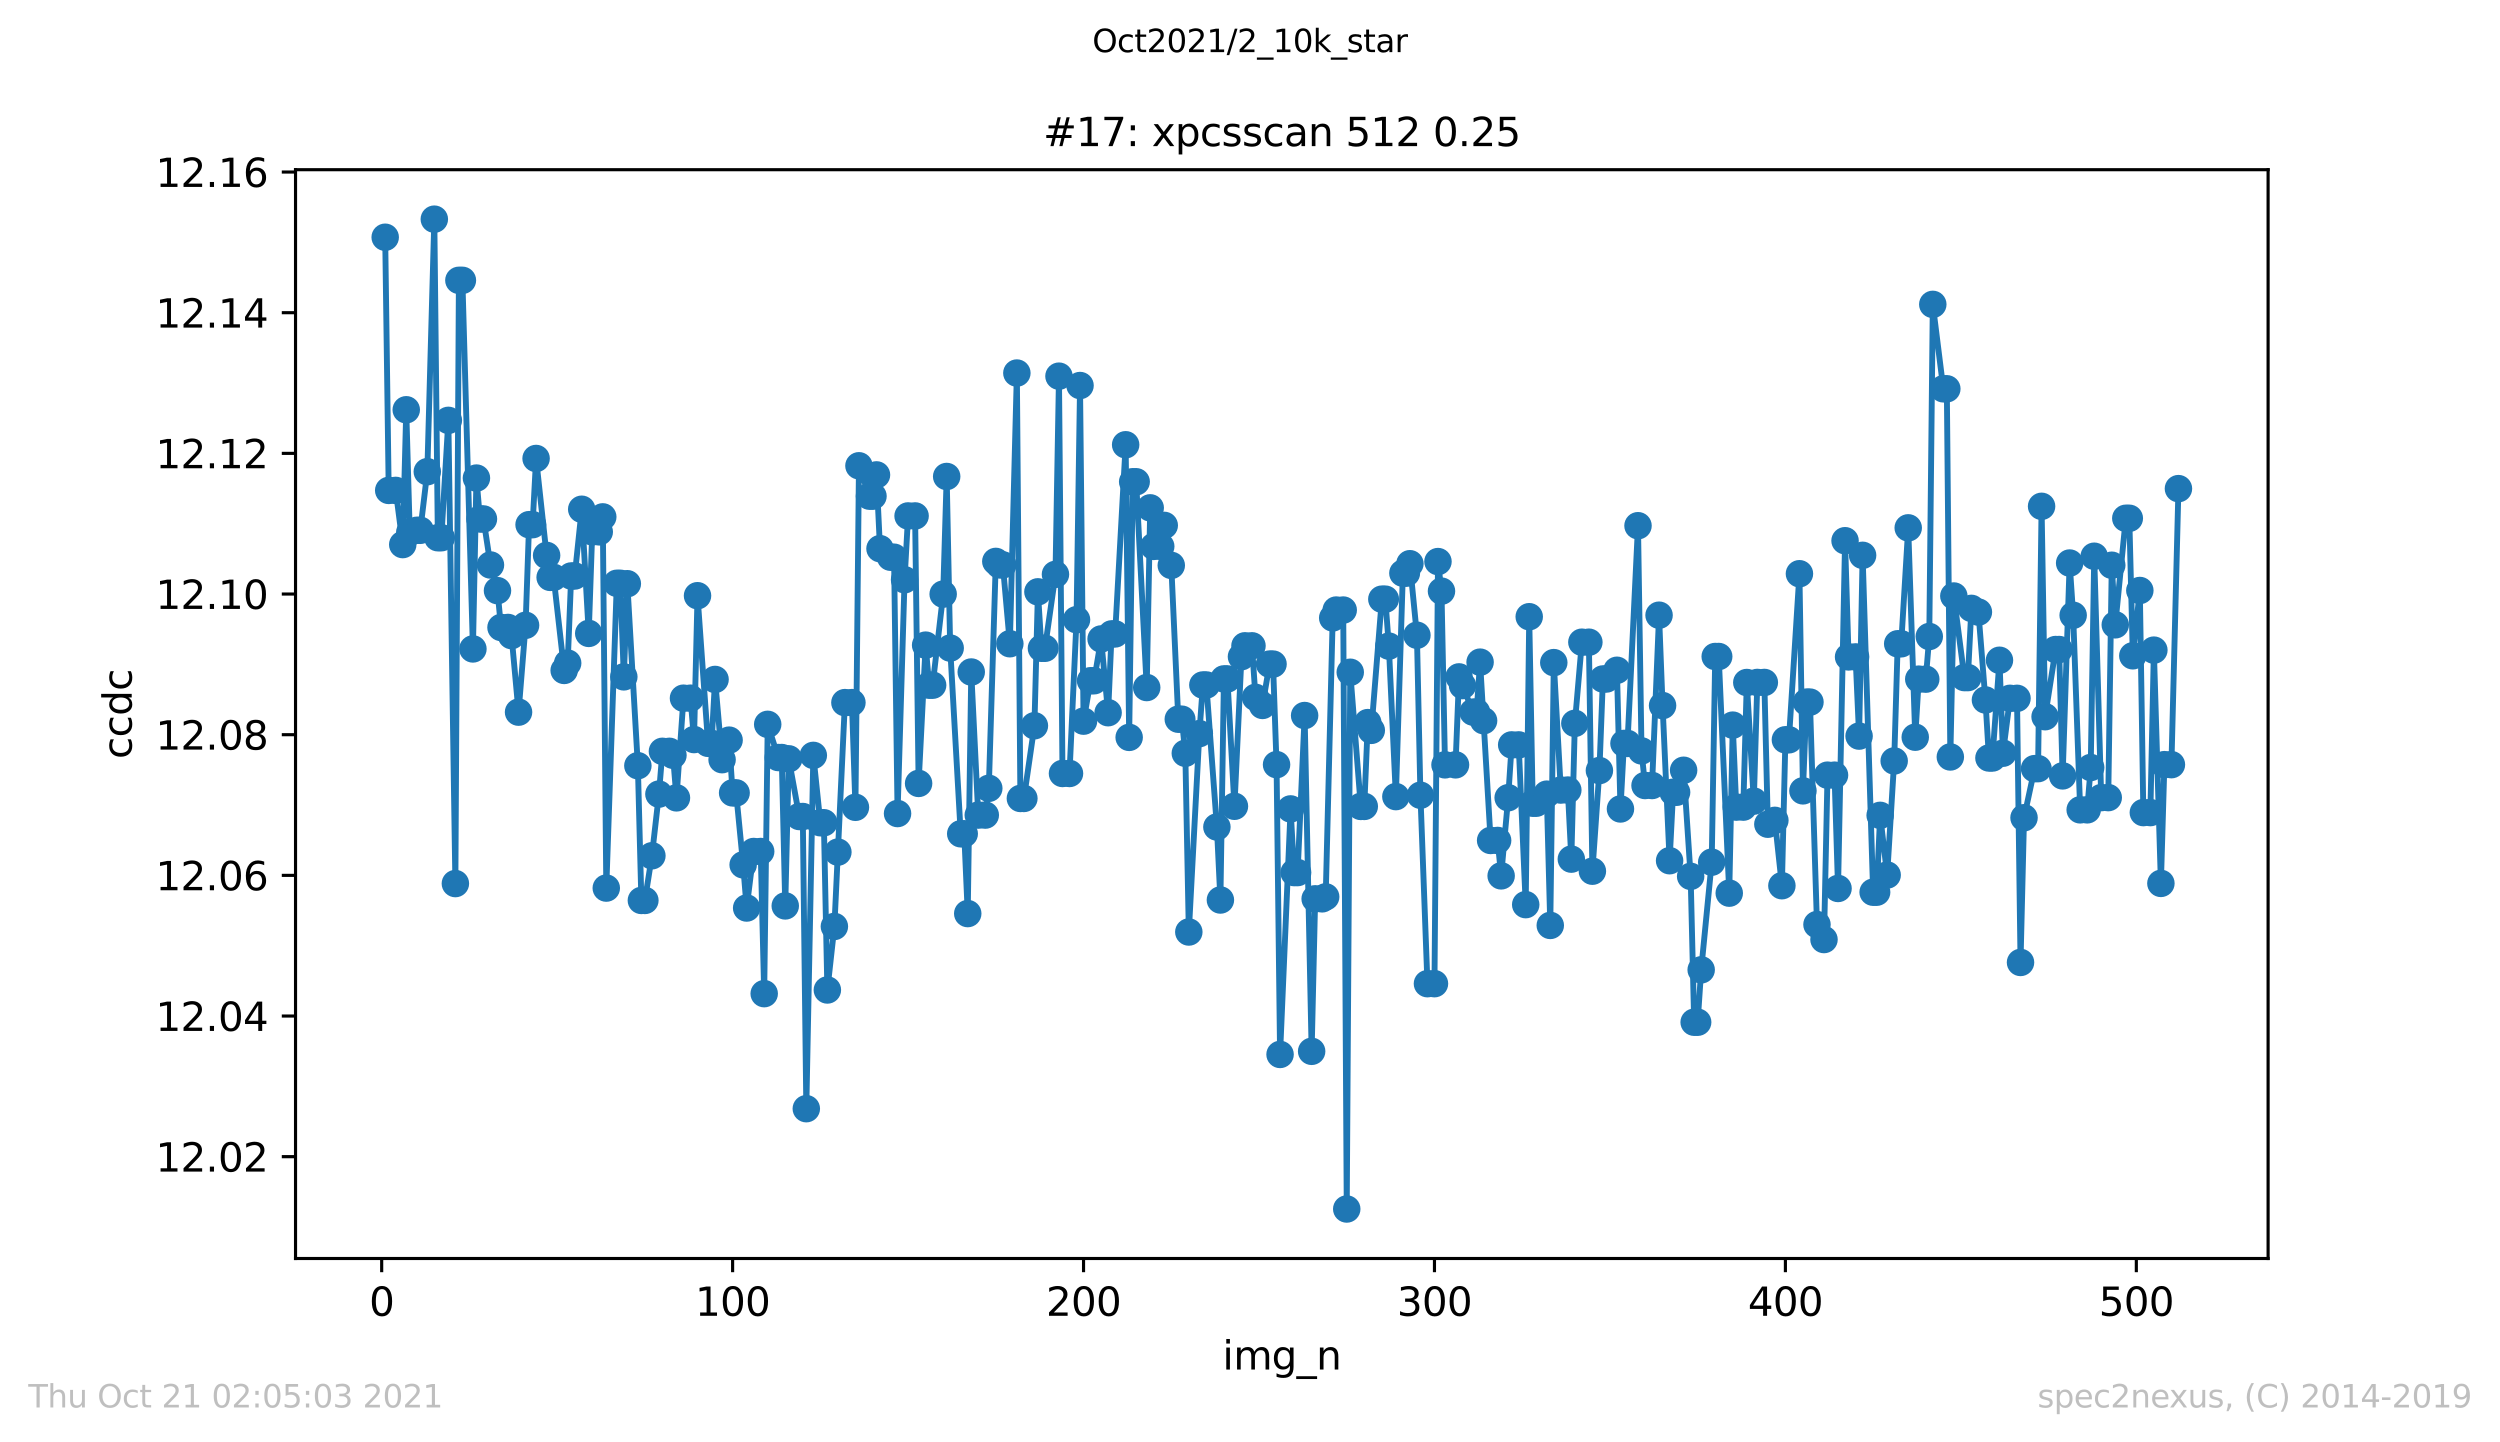 <?xml version="1.0" encoding="utf-8" standalone="no"?>
<!DOCTYPE svg PUBLIC "-//W3C//DTD SVG 1.1//EN"
  "http://www.w3.org/Graphics/SVG/1.1/DTD/svg11.dtd">
<svg height="367.2pt" version="1.1" viewBox="0 0 636.48 367.2" width="636.48pt" xmlns="http://www.w3.org/2000/svg" xmlns:xlink="http://www.w3.org/1999/xlink">
 <defs>
  <style type="text/css">*{stroke-linecap:butt;stroke-linejoin:round;}</style>
 </defs>
 <g id="figure_1">
  <g id="patch_1">
   <path d="M 0 367.2 
L 636.48 367.2 
L 636.48 0 
L 0 0 
z
" style="fill:#ffffff;"/>
  </g>
  <g id="axes_1">
   <g id="patch_2">
    <path d="M 75.24 320.4 
L 577.44 320.4 
L 577.44 43.2 
L 75.24 43.2 
z
" style="fill:#ffffff;"/>
   </g>
   <g id="matplotlib.axis_1">
    <g id="xtick_1">
     <g id="line2d_1">
      <defs>
       <path d="M 0 0 
L 0 3.5 
" id="mb3e42fb006" style="stroke:#000000;stroke-width:0.8;"/>
      </defs>
      <g>
       <use style="stroke:#000000;stroke-width:0.8;" x="97.174" xlink:href="#mb3e42fb006" y="320.4"/>
      </g>
     </g>
     <g id="text_1">
      <!-- 0 -->
      <g transform="translate(93.993 334.998)scale(0.1 -0.1)">
       <defs>
        <path d="M 2034 4250 
Q 1547 4250 1301 3770 
Q 1056 3291 1056 2328 
Q 1056 1369 1301 889 
Q 1547 409 2034 409 
Q 2525 409 2770 889 
Q 3016 1369 3016 2328 
Q 3016 3291 2770 3770 
Q 2525 4250 2034 4250 
z
M 2034 4750 
Q 2819 4750 3233 4129 
Q 3647 3509 3647 2328 
Q 3647 1150 3233 529 
Q 2819 -91 2034 -91 
Q 1250 -91 836 529 
Q 422 1150 422 2328 
Q 422 3509 836 4129 
Q 1250 4750 2034 4750 
z
" id="DejaVuSans-30" transform="scale(0.016)"/>
       </defs>
       <use xlink:href="#DejaVuSans-30"/>
      </g>
     </g>
    </g>
    <g id="xtick_2">
     <g id="line2d_2">
      <g>
       <use style="stroke:#000000;stroke-width:0.8;" x="186.517" xlink:href="#mb3e42fb006" y="320.4"/>
      </g>
     </g>
     <g id="text_2">
      <!-- 100 -->
      <g transform="translate(176.974 334.998)scale(0.1 -0.1)">
       <defs>
        <path d="M 794 531 
L 1825 531 
L 1825 4091 
L 703 3866 
L 703 4441 
L 1819 4666 
L 2450 4666 
L 2450 531 
L 3481 531 
L 3481 0 
L 794 0 
L 794 531 
z
" id="DejaVuSans-31" transform="scale(0.016)"/>
       </defs>
       <use xlink:href="#DejaVuSans-31"/>
       <use x="63.623" xlink:href="#DejaVuSans-30"/>
       <use x="127.246" xlink:href="#DejaVuSans-30"/>
      </g>
     </g>
    </g>
    <g id="xtick_3">
     <g id="line2d_3">
      <g>
       <use style="stroke:#000000;stroke-width:0.8;" x="275.861" xlink:href="#mb3e42fb006" y="320.4"/>
      </g>
     </g>
     <g id="text_3">
      <!-- 200 -->
      <g transform="translate(266.317 334.998)scale(0.1 -0.1)">
       <defs>
        <path d="M 1228 531 
L 3431 531 
L 3431 0 
L 469 0 
L 469 531 
Q 828 903 1448 1529 
Q 2069 2156 2228 2338 
Q 2531 2678 2651 2914 
Q 2772 3150 2772 3378 
Q 2772 3750 2511 3984 
Q 2250 4219 1831 4219 
Q 1534 4219 1204 4116 
Q 875 4013 500 3803 
L 500 4441 
Q 881 4594 1212 4672 
Q 1544 4750 1819 4750 
Q 2544 4750 2975 4387 
Q 3406 4025 3406 3419 
Q 3406 3131 3298 2873 
Q 3191 2616 2906 2266 
Q 2828 2175 2409 1742 
Q 1991 1309 1228 531 
z
" id="DejaVuSans-32" transform="scale(0.016)"/>
       </defs>
       <use xlink:href="#DejaVuSans-32"/>
       <use x="63.623" xlink:href="#DejaVuSans-30"/>
       <use x="127.246" xlink:href="#DejaVuSans-30"/>
      </g>
     </g>
    </g>
    <g id="xtick_4">
     <g id="line2d_4">
      <g>
       <use style="stroke:#000000;stroke-width:0.8;" x="365.204" xlink:href="#mb3e42fb006" y="320.4"/>
      </g>
     </g>
     <g id="text_4">
      <!-- 300 -->
      <g transform="translate(355.661 334.998)scale(0.1 -0.1)">
       <defs>
        <path d="M 2597 2516 
Q 3050 2419 3304 2112 
Q 3559 1806 3559 1356 
Q 3559 666 3084 287 
Q 2609 -91 1734 -91 
Q 1441 -91 1130 -33 
Q 819 25 488 141 
L 488 750 
Q 750 597 1062 519 
Q 1375 441 1716 441 
Q 2309 441 2620 675 
Q 2931 909 2931 1356 
Q 2931 1769 2642 2001 
Q 2353 2234 1838 2234 
L 1294 2234 
L 1294 2753 
L 1863 2753 
Q 2328 2753 2575 2939 
Q 2822 3125 2822 3475 
Q 2822 3834 2567 4026 
Q 2313 4219 1838 4219 
Q 1578 4219 1281 4162 
Q 984 4106 628 3988 
L 628 4550 
Q 988 4650 1302 4700 
Q 1616 4750 1894 4750 
Q 2613 4750 3031 4423 
Q 3450 4097 3450 3541 
Q 3450 3153 3228 2886 
Q 3006 2619 2597 2516 
z
" id="DejaVuSans-33" transform="scale(0.016)"/>
       </defs>
       <use xlink:href="#DejaVuSans-33"/>
       <use x="63.623" xlink:href="#DejaVuSans-30"/>
       <use x="127.246" xlink:href="#DejaVuSans-30"/>
      </g>
     </g>
    </g>
    <g id="xtick_5">
     <g id="line2d_5">
      <g>
       <use style="stroke:#000000;stroke-width:0.8;" x="454.548" xlink:href="#mb3e42fb006" y="320.4"/>
      </g>
     </g>
     <g id="text_5">
      <!-- 400 -->
      <g transform="translate(445.004 334.998)scale(0.1 -0.1)">
       <defs>
        <path d="M 2419 4116 
L 825 1625 
L 2419 1625 
L 2419 4116 
z
M 2253 4666 
L 3047 4666 
L 3047 1625 
L 3713 1625 
L 3713 1100 
L 3047 1100 
L 3047 0 
L 2419 0 
L 2419 1100 
L 313 1100 
L 313 1709 
L 2253 4666 
z
" id="DejaVuSans-34" transform="scale(0.016)"/>
       </defs>
       <use xlink:href="#DejaVuSans-34"/>
       <use x="63.623" xlink:href="#DejaVuSans-30"/>
       <use x="127.246" xlink:href="#DejaVuSans-30"/>
      </g>
     </g>
    </g>
    <g id="xtick_6">
     <g id="line2d_6">
      <g>
       <use style="stroke:#000000;stroke-width:0.8;" x="543.892" xlink:href="#mb3e42fb006" y="320.4"/>
      </g>
     </g>
     <g id="text_6">
      <!-- 500 -->
      <g transform="translate(534.348 334.998)scale(0.1 -0.1)">
       <defs>
        <path d="M 691 4666 
L 3169 4666 
L 3169 4134 
L 1269 4134 
L 1269 2991 
Q 1406 3038 1543 3061 
Q 1681 3084 1819 3084 
Q 2600 3084 3056 2656 
Q 3513 2228 3513 1497 
Q 3513 744 3044 326 
Q 2575 -91 1722 -91 
Q 1428 -91 1123 -41 
Q 819 9 494 109 
L 494 744 
Q 775 591 1075 516 
Q 1375 441 1709 441 
Q 2250 441 2565 725 
Q 2881 1009 2881 1497 
Q 2881 1984 2565 2268 
Q 2250 2553 1709 2553 
Q 1456 2553 1204 2497 
Q 953 2441 691 2322 
L 691 4666 
z
" id="DejaVuSans-35" transform="scale(0.016)"/>
       </defs>
       <use xlink:href="#DejaVuSans-35"/>
       <use x="63.623" xlink:href="#DejaVuSans-30"/>
       <use x="127.246" xlink:href="#DejaVuSans-30"/>
      </g>
     </g>
    </g>
    <g id="text_7">
     <!-- img_n -->
     <g transform="translate(311.238 348.677)scale(0.1 -0.1)">
      <defs>
       <path d="M 603 3500 
L 1178 3500 
L 1178 0 
L 603 0 
L 603 3500 
z
M 603 4863 
L 1178 4863 
L 1178 4134 
L 603 4134 
L 603 4863 
z
" id="DejaVuSans-69" transform="scale(0.016)"/>
       <path d="M 3328 2828 
Q 3544 3216 3844 3400 
Q 4144 3584 4550 3584 
Q 5097 3584 5394 3201 
Q 5691 2819 5691 2113 
L 5691 0 
L 5113 0 
L 5113 2094 
Q 5113 2597 4934 2840 
Q 4756 3084 4391 3084 
Q 3944 3084 3684 2787 
Q 3425 2491 3425 1978 
L 3425 0 
L 2847 0 
L 2847 2094 
Q 2847 2600 2669 2842 
Q 2491 3084 2119 3084 
Q 1678 3084 1418 2786 
Q 1159 2488 1159 1978 
L 1159 0 
L 581 0 
L 581 3500 
L 1159 3500 
L 1159 2956 
Q 1356 3278 1631 3431 
Q 1906 3584 2284 3584 
Q 2666 3584 2933 3390 
Q 3200 3197 3328 2828 
z
" id="DejaVuSans-6d" transform="scale(0.016)"/>
       <path d="M 2906 1791 
Q 2906 2416 2648 2759 
Q 2391 3103 1925 3103 
Q 1463 3103 1205 2759 
Q 947 2416 947 1791 
Q 947 1169 1205 825 
Q 1463 481 1925 481 
Q 2391 481 2648 825 
Q 2906 1169 2906 1791 
z
M 3481 434 
Q 3481 -459 3084 -895 
Q 2688 -1331 1869 -1331 
Q 1566 -1331 1297 -1286 
Q 1028 -1241 775 -1147 
L 775 -588 
Q 1028 -725 1275 -790 
Q 1522 -856 1778 -856 
Q 2344 -856 2625 -561 
Q 2906 -266 2906 331 
L 2906 616 
Q 2728 306 2450 153 
Q 2172 0 1784 0 
Q 1141 0 747 490 
Q 353 981 353 1791 
Q 353 2603 747 3093 
Q 1141 3584 1784 3584 
Q 2172 3584 2450 3431 
Q 2728 3278 2906 2969 
L 2906 3500 
L 3481 3500 
L 3481 434 
z
" id="DejaVuSans-67" transform="scale(0.016)"/>
       <path d="M 3263 -1063 
L 3263 -1509 
L -63 -1509 
L -63 -1063 
L 3263 -1063 
z
" id="DejaVuSans-5f" transform="scale(0.016)"/>
       <path d="M 3513 2113 
L 3513 0 
L 2938 0 
L 2938 2094 
Q 2938 2591 2744 2837 
Q 2550 3084 2163 3084 
Q 1697 3084 1428 2787 
Q 1159 2491 1159 1978 
L 1159 0 
L 581 0 
L 581 3500 
L 1159 3500 
L 1159 2956 
Q 1366 3272 1645 3428 
Q 1925 3584 2291 3584 
Q 2894 3584 3203 3211 
Q 3513 2838 3513 2113 
z
" id="DejaVuSans-6e" transform="scale(0.016)"/>
      </defs>
      <use xlink:href="#DejaVuSans-69"/>
      <use x="27.783" xlink:href="#DejaVuSans-6d"/>
      <use x="125.195" xlink:href="#DejaVuSans-67"/>
      <use x="188.672" xlink:href="#DejaVuSans-5f"/>
      <use x="238.672" xlink:href="#DejaVuSans-6e"/>
     </g>
    </g>
   </g>
   <g id="matplotlib.axis_2">
    <g id="ytick_1">
     <g id="line2d_7">
      <defs>
       <path d="M 0 0 
L -3.5 0 
" id="ma903acb2f2" style="stroke:#000000;stroke-width:0.8;"/>
      </defs>
      <g>
       <use style="stroke:#000000;stroke-width:0.8;" x="75.24" xlink:href="#ma903acb2f2" y="294.478"/>
      </g>
     </g>
     <g id="text_8">
      <!-- 12.02 -->
      <g transform="translate(39.612 298.277)scale(0.1 -0.1)">
       <defs>
        <path d="M 684 794 
L 1344 794 
L 1344 0 
L 684 0 
L 684 794 
z
" id="DejaVuSans-2e" transform="scale(0.016)"/>
       </defs>
       <use xlink:href="#DejaVuSans-31"/>
       <use x="63.623" xlink:href="#DejaVuSans-32"/>
       <use x="127.246" xlink:href="#DejaVuSans-2e"/>
       <use x="159.033" xlink:href="#DejaVuSans-30"/>
       <use x="222.656" xlink:href="#DejaVuSans-32"/>
      </g>
     </g>
    </g>
    <g id="ytick_2">
     <g id="line2d_8">
      <g>
       <use style="stroke:#000000;stroke-width:0.8;" x="75.24" xlink:href="#ma903acb2f2" y="258.667"/>
      </g>
     </g>
     <g id="text_9">
      <!-- 12.04 -->
      <g transform="translate(39.612 262.466)scale(0.1 -0.1)">
       <use xlink:href="#DejaVuSans-31"/>
       <use x="63.623" xlink:href="#DejaVuSans-32"/>
       <use x="127.246" xlink:href="#DejaVuSans-2e"/>
       <use x="159.033" xlink:href="#DejaVuSans-30"/>
       <use x="222.656" xlink:href="#DejaVuSans-34"/>
      </g>
     </g>
    </g>
    <g id="ytick_3">
     <g id="line2d_9">
      <g>
       <use style="stroke:#000000;stroke-width:0.8;" x="75.24" xlink:href="#ma903acb2f2" y="222.856"/>
      </g>
     </g>
     <g id="text_10">
      <!-- 12.06 -->
      <g transform="translate(39.612 226.655)scale(0.1 -0.1)">
       <defs>
        <path d="M 2113 2584 
Q 1688 2584 1439 2293 
Q 1191 2003 1191 1497 
Q 1191 994 1439 701 
Q 1688 409 2113 409 
Q 2538 409 2786 701 
Q 3034 994 3034 1497 
Q 3034 2003 2786 2293 
Q 2538 2584 2113 2584 
z
M 3366 4563 
L 3366 3988 
Q 3128 4100 2886 4159 
Q 2644 4219 2406 4219 
Q 1781 4219 1451 3797 
Q 1122 3375 1075 2522 
Q 1259 2794 1537 2939 
Q 1816 3084 2150 3084 
Q 2853 3084 3261 2657 
Q 3669 2231 3669 1497 
Q 3669 778 3244 343 
Q 2819 -91 2113 -91 
Q 1303 -91 875 529 
Q 447 1150 447 2328 
Q 447 3434 972 4092 
Q 1497 4750 2381 4750 
Q 2619 4750 2861 4703 
Q 3103 4656 3366 4563 
z
" id="DejaVuSans-36" transform="scale(0.016)"/>
       </defs>
       <use xlink:href="#DejaVuSans-31"/>
       <use x="63.623" xlink:href="#DejaVuSans-32"/>
       <use x="127.246" xlink:href="#DejaVuSans-2e"/>
       <use x="159.033" xlink:href="#DejaVuSans-30"/>
       <use x="222.656" xlink:href="#DejaVuSans-36"/>
      </g>
     </g>
    </g>
    <g id="ytick_4">
     <g id="line2d_10">
      <g>
       <use style="stroke:#000000;stroke-width:0.8;" x="75.24" xlink:href="#ma903acb2f2" y="187.045"/>
      </g>
     </g>
     <g id="text_11">
      <!-- 12.08 -->
      <g transform="translate(39.612 190.844)scale(0.1 -0.1)">
       <defs>
        <path d="M 2034 2216 
Q 1584 2216 1326 1975 
Q 1069 1734 1069 1313 
Q 1069 891 1326 650 
Q 1584 409 2034 409 
Q 2484 409 2743 651 
Q 3003 894 3003 1313 
Q 3003 1734 2745 1975 
Q 2488 2216 2034 2216 
z
M 1403 2484 
Q 997 2584 770 2862 
Q 544 3141 544 3541 
Q 544 4100 942 4425 
Q 1341 4750 2034 4750 
Q 2731 4750 3128 4425 
Q 3525 4100 3525 3541 
Q 3525 3141 3298 2862 
Q 3072 2584 2669 2484 
Q 3125 2378 3379 2068 
Q 3634 1759 3634 1313 
Q 3634 634 3220 271 
Q 2806 -91 2034 -91 
Q 1263 -91 848 271 
Q 434 634 434 1313 
Q 434 1759 690 2068 
Q 947 2378 1403 2484 
z
M 1172 3481 
Q 1172 3119 1398 2916 
Q 1625 2713 2034 2713 
Q 2441 2713 2670 2916 
Q 2900 3119 2900 3481 
Q 2900 3844 2670 4047 
Q 2441 4250 2034 4250 
Q 1625 4250 1398 4047 
Q 1172 3844 1172 3481 
z
" id="DejaVuSans-38" transform="scale(0.016)"/>
       </defs>
       <use xlink:href="#DejaVuSans-31"/>
       <use x="63.623" xlink:href="#DejaVuSans-32"/>
       <use x="127.246" xlink:href="#DejaVuSans-2e"/>
       <use x="159.033" xlink:href="#DejaVuSans-30"/>
       <use x="222.656" xlink:href="#DejaVuSans-38"/>
      </g>
     </g>
    </g>
    <g id="ytick_5">
     <g id="line2d_11">
      <g>
       <use style="stroke:#000000;stroke-width:0.8;" x="75.24" xlink:href="#ma903acb2f2" y="151.233"/>
      </g>
     </g>
     <g id="text_12">
      <!-- 12.10 -->
      <g transform="translate(39.612 155.033)scale(0.1 -0.1)">
       <use xlink:href="#DejaVuSans-31"/>
       <use x="63.623" xlink:href="#DejaVuSans-32"/>
       <use x="127.246" xlink:href="#DejaVuSans-2e"/>
       <use x="159.033" xlink:href="#DejaVuSans-31"/>
       <use x="222.656" xlink:href="#DejaVuSans-30"/>
      </g>
     </g>
    </g>
    <g id="ytick_6">
     <g id="line2d_12">
      <g>
       <use style="stroke:#000000;stroke-width:0.8;" x="75.24" xlink:href="#ma903acb2f2" y="115.422"/>
      </g>
     </g>
     <g id="text_13">
      <!-- 12.12 -->
      <g transform="translate(39.612 119.221)scale(0.1 -0.1)">
       <use xlink:href="#DejaVuSans-31"/>
       <use x="63.623" xlink:href="#DejaVuSans-32"/>
       <use x="127.246" xlink:href="#DejaVuSans-2e"/>
       <use x="159.033" xlink:href="#DejaVuSans-31"/>
       <use x="222.656" xlink:href="#DejaVuSans-32"/>
      </g>
     </g>
    </g>
    <g id="ytick_7">
     <g id="line2d_13">
      <g>
       <use style="stroke:#000000;stroke-width:0.8;" x="75.24" xlink:href="#ma903acb2f2" y="79.611"/>
      </g>
     </g>
     <g id="text_14">
      <!-- 12.14 -->
      <g transform="translate(39.612 83.41)scale(0.1 -0.1)">
       <use xlink:href="#DejaVuSans-31"/>
       <use x="63.623" xlink:href="#DejaVuSans-32"/>
       <use x="127.246" xlink:href="#DejaVuSans-2e"/>
       <use x="159.033" xlink:href="#DejaVuSans-31"/>
       <use x="222.656" xlink:href="#DejaVuSans-34"/>
      </g>
     </g>
    </g>
    <g id="ytick_8">
     <g id="line2d_14">
      <g>
       <use style="stroke:#000000;stroke-width:0.8;" x="75.24" xlink:href="#ma903acb2f2" y="43.8"/>
      </g>
     </g>
     <g id="text_15">
      <!-- 12.16 -->
      <g transform="translate(39.612 47.599)scale(0.1 -0.1)">
       <use xlink:href="#DejaVuSans-31"/>
       <use x="63.623" xlink:href="#DejaVuSans-32"/>
       <use x="127.246" xlink:href="#DejaVuSans-2e"/>
       <use x="159.033" xlink:href="#DejaVuSans-31"/>
       <use x="222.656" xlink:href="#DejaVuSans-36"/>
      </g>
     </g>
    </g>
    <g id="text_16">
     <!-- ccdc -->
     <g transform="translate(33.532 193.222)rotate(-90)scale(0.1 -0.1)">
      <defs>
       <path d="M 3122 3366 
L 3122 2828 
Q 2878 2963 2633 3030 
Q 2388 3097 2138 3097 
Q 1578 3097 1268 2742 
Q 959 2388 959 1747 
Q 959 1106 1268 751 
Q 1578 397 2138 397 
Q 2388 397 2633 464 
Q 2878 531 3122 666 
L 3122 134 
Q 2881 22 2623 -34 
Q 2366 -91 2075 -91 
Q 1284 -91 818 406 
Q 353 903 353 1747 
Q 353 2603 823 3093 
Q 1294 3584 2113 3584 
Q 2378 3584 2631 3529 
Q 2884 3475 3122 3366 
z
" id="DejaVuSans-63" transform="scale(0.016)"/>
       <path d="M 2906 2969 
L 2906 4863 
L 3481 4863 
L 3481 0 
L 2906 0 
L 2906 525 
Q 2725 213 2448 61 
Q 2172 -91 1784 -91 
Q 1150 -91 751 415 
Q 353 922 353 1747 
Q 353 2572 751 3078 
Q 1150 3584 1784 3584 
Q 2172 3584 2448 3432 
Q 2725 3281 2906 2969 
z
M 947 1747 
Q 947 1113 1208 752 
Q 1469 391 1925 391 
Q 2381 391 2643 752 
Q 2906 1113 2906 1747 
Q 2906 2381 2643 2742 
Q 2381 3103 1925 3103 
Q 1469 3103 1208 2742 
Q 947 2381 947 1747 
z
" id="DejaVuSans-64" transform="scale(0.016)"/>
      </defs>
      <use xlink:href="#DejaVuSans-63"/>
      <use x="54.98" xlink:href="#DejaVuSans-63"/>
      <use x="109.961" xlink:href="#DejaVuSans-64"/>
      <use x="173.438" xlink:href="#DejaVuSans-63"/>
     </g>
    </g>
   </g>
   <g id="line2d_15">
    <path clip-path="url(#p1a25275c19)" d="M 98.067 60.402 
L 98.961 124.855 
L 100.748 124.855 
L 102.534 138.646 
L 103.428 104.326 
L 104.321 135.552 
L 106.108 135.011 
L 107.002 135.011 
L 108.788 120.087 
L 110.575 55.8 
L 111.469 136.9 
L 112.362 136.9 
L 114.149 107.021 
L 115.936 224.949 
L 116.829 71.371 
L 117.723 71.371 
L 120.403 165.212 
L 121.297 121.714 
L 122.19 132.126 
L 123.083 132.126 
L 124.87 143.842 
L 126.657 150.372 
L 127.551 159.749 
L 129.338 159.749 
L 130.231 161.819 
L 132.018 181.308 
L 133.805 159.192 
L 134.698 133.577 
L 135.592 133.577 
L 136.485 116.727 
L 139.165 141.405 
L 140.059 146.993 
L 140.952 146.993 
L 143.632 170.686 
L 144.526 168.826 
L 145.419 146.642 
L 146.313 146.642 
L 148.1 129.652 
L 149.887 161.259 
L 150.78 135.407 
L 152.567 135.407 
L 153.46 131.594 
L 154.354 226.098 
L 157.034 148.501 
L 157.927 148.501 
L 158.821 172.321 
L 159.714 148.61 
L 162.395 194.943 
L 163.288 229.244 
L 164.181 229.244 
L 165.968 217.873 
L 167.755 202.171 
L 168.649 191.281 
L 170.436 191.281 
L 171.329 192.28 
L 172.222 203.126 
L 174.009 177.755 
L 175.796 177.755 
L 176.69 188.285 
L 177.583 151.665 
L 180.263 189.247 
L 181.157 189.247 
L 182.05 172.983 
L 183.837 193.406 
L 185.624 188.436 
L 186.517 201.861 
L 187.411 201.861 
L 189.198 220.177 
L 190.091 231.173 
L 191.878 216.788 
L 193.665 216.788 
L 194.558 252.975 
L 195.452 184.412 
L 198.132 192.862 
L 199.025 192.862 
L 199.919 230.636 
L 200.812 193.19 
L 203.493 207.88 
L 204.386 207.88 
L 205.28 282.261 
L 207.066 192.316 
L 208.853 209.461 
L 209.747 209.461 
L 210.64 252.04 
L 212.427 235.868 
L 215.107 178.88 
L 216.894 178.88 
L 217.788 205.532 
L 218.681 118.584 
L 221.361 126.318 
L 222.255 126.318 
L 223.148 120.907 
L 224.042 139.684 
L 226.722 141.863 
L 227.615 141.863 
L 228.509 207.12 
L 230.296 147.6 
L 231.189 131.355 
L 232.976 131.355 
L 233.869 199.45 
L 235.656 164.247 
L 236.55 174.444 
L 237.443 174.444 
L 240.123 151.258 
L 241.017 121.311 
L 241.91 164.994 
L 244.591 212.274 
L 245.484 212.274 
L 246.378 232.587 
L 247.271 171.089 
L 249.058 207.516 
L 250.845 207.516 
L 251.738 200.701 
L 253.525 142.932 
L 254.418 143.811 
L 255.312 143.811 
L 257.099 163.889 
L 258.886 94.976 
L 259.779 203.278 
L 260.673 203.278 
L 263.353 184.771 
L 264.246 150.676 
L 265.14 165.046 
L 266.033 165.046 
L 268.713 146.231 
L 269.607 95.771 
L 270.5 196.919 
L 272.287 196.919 
L 274.074 157.771 
L 274.967 98.156 
L 275.861 183.598 
L 277.648 173.311 
L 278.541 173.311 
L 280.328 162.677 
L 282.115 181.449 
L 283.008 161.388 
L 283.902 161.388 
L 286.582 113.234 
L 287.476 187.729 
L 288.369 122.654 
L 289.262 122.654 
L 291.943 175.041 
L 292.836 129.295 
L 293.73 139.106 
L 295.516 139.106 
L 296.41 133.761 
L 298.197 143.944 
L 299.984 183.105 
L 300.877 183.105 
L 301.771 191.777 
L 302.664 237.281 
L 305.344 186.776 
L 306.238 174.394 
L 307.131 174.394 
L 309.811 210.546 
L 310.705 229.133 
L 311.598 172.849 
L 312.492 172.849 
L 314.279 205.272 
L 316.065 167.185 
L 316.959 164.419 
L 318.746 164.419 
L 319.639 177.538 
L 321.426 179.596 
L 323.213 169.073 
L 324.106 169.073 
L 325 194.671 
L 325.893 268.452 
L 328.574 205.946 
L 329.467 222.15 
L 330.36 222.15 
L 332.147 182.169 
L 333.934 267.656 
L 334.828 228.834 
L 336.615 228.834 
L 337.508 228.33 
L 339.295 157.316 
L 340.188 155.316 
L 341.975 155.316 
L 342.869 307.8 
L 343.762 171.152 
L 346.442 205.308 
L 347.336 205.308 
L 348.229 183.97 
L 349.123 185.942 
L 351.803 152.546 
L 352.696 152.546 
L 353.59 164.498 
L 355.377 202.809 
L 357.164 145.923 
L 358.057 145.923 
L 358.95 143.518 
L 360.737 161.728 
L 361.631 202.461 
L 363.418 250.436 
L 365.204 250.436 
L 366.098 142.973 
L 366.991 150.503 
L 367.885 194.721 
L 370.565 194.721 
L 371.458 172.333 
L 375.032 181.297 
L 375.926 181.297 
L 376.819 168.58 
L 379.499 213.975 
L 381.286 213.975 
L 382.18 222.986 
L 383.967 203.093 
L 384.86 189.646 
L 386.647 189.646 
L 388.434 230.313 
L 389.327 157.011 
L 390.221 204.49 
L 391.114 204.49 
L 393.794 202.184 
L 394.688 235.603 
L 395.581 168.698 
L 397.368 201.14 
L 399.155 201.14 
L 400.048 218.727 
L 400.942 184.158 
L 402.729 163.499 
L 404.516 163.499 
L 405.409 221.801 
L 407.196 196.18 
L 408.089 172.863 
L 408.983 172.863 
L 411.663 170.647 
L 412.557 205.953 
L 413.45 189.272 
L 414.343 189.272 
L 417.024 133.843 
L 417.917 191.174 
L 418.811 199.983 
L 420.597 199.983 
L 422.384 156.625 
L 423.278 179.633 
L 425.065 219.131 
L 425.958 201.702 
L 426.851 201.702 
L 428.638 196.103 
L 430.425 223.114 
L 431.319 260.248 
L 432.212 260.248 
L 433.106 246.914 
L 435.786 219.504 
L 436.679 167.142 
L 437.573 167.142 
L 440.253 227.388 
L 441.146 184.615 
L 442.04 205.487 
L 443.827 205.487 
L 444.72 173.764 
L 446.507 203.955 
L 447.4 173.748 
L 449.187 173.748 
L 450.081 209.84 
L 451.868 208.857 
L 453.655 225.495 
L 454.548 188.345 
L 455.441 188.345 
L 458.122 146.069 
L 459.015 201.344 
L 459.909 178.752 
L 460.802 178.752 
L 462.589 235.386 
L 464.376 239.2 
L 465.269 197.351 
L 467.056 197.351 
L 467.95 226.195 
L 469.736 137.663 
L 470.63 167.245 
L 472.417 167.245 
L 473.31 187.404 
L 474.204 141.382 
L 476.884 227.148 
L 477.777 227.148 
L 478.671 207.584 
L 480.458 222.775 
L 482.244 193.734 
L 483.138 163.903 
L 484.031 163.903 
L 485.818 134.386 
L 487.605 187.684 
L 488.499 172.906 
L 490.285 172.906 
L 491.179 162.048 
L 492.072 77.493 
L 494.753 98.985 
L 495.646 98.985 
L 496.539 192.715 
L 497.433 151.738 
L 500.113 172.507 
L 501.007 172.507 
L 501.9 154.886 
L 503.687 155.831 
L 505.474 178.201 
L 506.367 192.978 
L 507.261 192.978 
L 509.048 168.097 
L 509.941 191.763 
L 511.728 177.789 
L 513.515 177.789 
L 514.408 245.03 
L 515.302 208.188 
L 517.982 195.688 
L 518.875 195.688 
L 519.769 128.905 
L 520.662 182.466 
L 523.342 165.366 
L 524.236 165.366 
L 525.129 197.534 
L 526.916 143.344 
L 527.81 156.643 
L 529.597 206.177 
L 531.383 206.177 
L 532.277 195.405 
L 533.17 141.611 
L 534.957 203.066 
L 536.744 203.066 
L 537.637 143.906 
L 538.531 159.074 
L 541.211 131.951 
L 542.105 131.951 
L 542.998 166.96 
L 544.785 150.336 
L 545.678 206.877 
L 547.465 206.877 
L 548.359 165.52 
L 550.146 224.904 
L 551.039 194.676 
L 552.826 194.676 
L 554.613 124.402 
L 554.613 124.402 
" style="fill:none;stroke:#1f77b4;stroke-linecap:square;stroke-width:1.5;"/>
    <defs>
     <path d="M 0 3 
C 0.796 3 1.559 2.684 2.121 2.121 
C 2.684 1.559 3 0.796 3 0 
C 3 -0.796 2.684 -1.559 2.121 -2.121 
C 1.559 -2.684 0.796 -3 0 -3 
C -0.796 -3 -1.559 -2.684 -2.121 -2.121 
C -2.684 -1.559 -3 -0.796 -3 0 
C -3 0.796 -2.684 1.559 -2.121 2.121 
C -1.559 2.684 -0.796 3 0 3 
z
" id="m21482baf1f" style="stroke:#1f77b4;"/>
    </defs>
    <g clip-path="url(#p1a25275c19)">
     <use style="fill:#1f77b4;stroke:#1f77b4;" x="98.067" xlink:href="#m21482baf1f" y="60.402"/>
     <use style="fill:#1f77b4;stroke:#1f77b4;" x="98.961" xlink:href="#m21482baf1f" y="124.855"/>
     <use style="fill:#1f77b4;stroke:#1f77b4;" x="100.748" xlink:href="#m21482baf1f" y="124.855"/>
     <use style="fill:#1f77b4;stroke:#1f77b4;" x="102.534" xlink:href="#m21482baf1f" y="138.646"/>
     <use style="fill:#1f77b4;stroke:#1f77b4;" x="103.428" xlink:href="#m21482baf1f" y="104.326"/>
     <use style="fill:#1f77b4;stroke:#1f77b4;" x="104.321" xlink:href="#m21482baf1f" y="135.552"/>
     <use style="fill:#1f77b4;stroke:#1f77b4;" x="106.108" xlink:href="#m21482baf1f" y="135.011"/>
     <use style="fill:#1f77b4;stroke:#1f77b4;" x="107.002" xlink:href="#m21482baf1f" y="135.011"/>
     <use style="fill:#1f77b4;stroke:#1f77b4;" x="108.788" xlink:href="#m21482baf1f" y="120.087"/>
     <use style="fill:#1f77b4;stroke:#1f77b4;" x="110.575" xlink:href="#m21482baf1f" y="55.8"/>
     <use style="fill:#1f77b4;stroke:#1f77b4;" x="111.469" xlink:href="#m21482baf1f" y="136.9"/>
     <use style="fill:#1f77b4;stroke:#1f77b4;" x="112.362" xlink:href="#m21482baf1f" y="136.9"/>
     <use style="fill:#1f77b4;stroke:#1f77b4;" x="114.149" xlink:href="#m21482baf1f" y="107.021"/>
     <use style="fill:#1f77b4;stroke:#1f77b4;" x="115.936" xlink:href="#m21482baf1f" y="224.949"/>
     <use style="fill:#1f77b4;stroke:#1f77b4;" x="116.829" xlink:href="#m21482baf1f" y="71.371"/>
     <use style="fill:#1f77b4;stroke:#1f77b4;" x="117.723" xlink:href="#m21482baf1f" y="71.371"/>
     <use style="fill:#1f77b4;stroke:#1f77b4;" x="120.403" xlink:href="#m21482baf1f" y="165.212"/>
     <use style="fill:#1f77b4;stroke:#1f77b4;" x="121.297" xlink:href="#m21482baf1f" y="121.714"/>
     <use style="fill:#1f77b4;stroke:#1f77b4;" x="122.19" xlink:href="#m21482baf1f" y="132.126"/>
     <use style="fill:#1f77b4;stroke:#1f77b4;" x="123.083" xlink:href="#m21482baf1f" y="132.126"/>
     <use style="fill:#1f77b4;stroke:#1f77b4;" x="124.87" xlink:href="#m21482baf1f" y="143.842"/>
     <use style="fill:#1f77b4;stroke:#1f77b4;" x="126.657" xlink:href="#m21482baf1f" y="150.372"/>
     <use style="fill:#1f77b4;stroke:#1f77b4;" x="127.551" xlink:href="#m21482baf1f" y="159.749"/>
     <use style="fill:#1f77b4;stroke:#1f77b4;" x="129.338" xlink:href="#m21482baf1f" y="159.749"/>
     <use style="fill:#1f77b4;stroke:#1f77b4;" x="130.231" xlink:href="#m21482baf1f" y="161.819"/>
     <use style="fill:#1f77b4;stroke:#1f77b4;" x="132.018" xlink:href="#m21482baf1f" y="181.308"/>
     <use style="fill:#1f77b4;stroke:#1f77b4;" x="133.805" xlink:href="#m21482baf1f" y="159.192"/>
     <use style="fill:#1f77b4;stroke:#1f77b4;" x="134.698" xlink:href="#m21482baf1f" y="133.577"/>
     <use style="fill:#1f77b4;stroke:#1f77b4;" x="135.592" xlink:href="#m21482baf1f" y="133.577"/>
     <use style="fill:#1f77b4;stroke:#1f77b4;" x="136.485" xlink:href="#m21482baf1f" y="116.727"/>
     <use style="fill:#1f77b4;stroke:#1f77b4;" x="139.165" xlink:href="#m21482baf1f" y="141.405"/>
     <use style="fill:#1f77b4;stroke:#1f77b4;" x="140.059" xlink:href="#m21482baf1f" y="146.993"/>
     <use style="fill:#1f77b4;stroke:#1f77b4;" x="140.952" xlink:href="#m21482baf1f" y="146.993"/>
     <use style="fill:#1f77b4;stroke:#1f77b4;" x="143.632" xlink:href="#m21482baf1f" y="170.686"/>
     <use style="fill:#1f77b4;stroke:#1f77b4;" x="144.526" xlink:href="#m21482baf1f" y="168.826"/>
     <use style="fill:#1f77b4;stroke:#1f77b4;" x="145.419" xlink:href="#m21482baf1f" y="146.642"/>
     <use style="fill:#1f77b4;stroke:#1f77b4;" x="146.313" xlink:href="#m21482baf1f" y="146.642"/>
     <use style="fill:#1f77b4;stroke:#1f77b4;" x="148.1" xlink:href="#m21482baf1f" y="129.652"/>
     <use style="fill:#1f77b4;stroke:#1f77b4;" x="149.887" xlink:href="#m21482baf1f" y="161.259"/>
     <use style="fill:#1f77b4;stroke:#1f77b4;" x="150.78" xlink:href="#m21482baf1f" y="135.407"/>
     <use style="fill:#1f77b4;stroke:#1f77b4;" x="152.567" xlink:href="#m21482baf1f" y="135.407"/>
     <use style="fill:#1f77b4;stroke:#1f77b4;" x="153.46" xlink:href="#m21482baf1f" y="131.594"/>
     <use style="fill:#1f77b4;stroke:#1f77b4;" x="154.354" xlink:href="#m21482baf1f" y="226.098"/>
     <use style="fill:#1f77b4;stroke:#1f77b4;" x="157.034" xlink:href="#m21482baf1f" y="148.501"/>
     <use style="fill:#1f77b4;stroke:#1f77b4;" x="157.927" xlink:href="#m21482baf1f" y="148.501"/>
     <use style="fill:#1f77b4;stroke:#1f77b4;" x="158.821" xlink:href="#m21482baf1f" y="172.321"/>
     <use style="fill:#1f77b4;stroke:#1f77b4;" x="159.714" xlink:href="#m21482baf1f" y="148.61"/>
     <use style="fill:#1f77b4;stroke:#1f77b4;" x="162.395" xlink:href="#m21482baf1f" y="194.943"/>
     <use style="fill:#1f77b4;stroke:#1f77b4;" x="163.288" xlink:href="#m21482baf1f" y="229.244"/>
     <use style="fill:#1f77b4;stroke:#1f77b4;" x="164.181" xlink:href="#m21482baf1f" y="229.244"/>
     <use style="fill:#1f77b4;stroke:#1f77b4;" x="165.968" xlink:href="#m21482baf1f" y="217.873"/>
     <use style="fill:#1f77b4;stroke:#1f77b4;" x="167.755" xlink:href="#m21482baf1f" y="202.171"/>
     <use style="fill:#1f77b4;stroke:#1f77b4;" x="168.649" xlink:href="#m21482baf1f" y="191.281"/>
     <use style="fill:#1f77b4;stroke:#1f77b4;" x="170.436" xlink:href="#m21482baf1f" y="191.281"/>
     <use style="fill:#1f77b4;stroke:#1f77b4;" x="171.329" xlink:href="#m21482baf1f" y="192.28"/>
     <use style="fill:#1f77b4;stroke:#1f77b4;" x="172.222" xlink:href="#m21482baf1f" y="203.126"/>
     <use style="fill:#1f77b4;stroke:#1f77b4;" x="174.009" xlink:href="#m21482baf1f" y="177.755"/>
     <use style="fill:#1f77b4;stroke:#1f77b4;" x="175.796" xlink:href="#m21482baf1f" y="177.755"/>
     <use style="fill:#1f77b4;stroke:#1f77b4;" x="176.69" xlink:href="#m21482baf1f" y="188.285"/>
     <use style="fill:#1f77b4;stroke:#1f77b4;" x="177.583" xlink:href="#m21482baf1f" y="151.665"/>
     <use style="fill:#1f77b4;stroke:#1f77b4;" x="180.263" xlink:href="#m21482baf1f" y="189.247"/>
     <use style="fill:#1f77b4;stroke:#1f77b4;" x="181.157" xlink:href="#m21482baf1f" y="189.247"/>
     <use style="fill:#1f77b4;stroke:#1f77b4;" x="182.05" xlink:href="#m21482baf1f" y="172.983"/>
     <use style="fill:#1f77b4;stroke:#1f77b4;" x="183.837" xlink:href="#m21482baf1f" y="193.406"/>
     <use style="fill:#1f77b4;stroke:#1f77b4;" x="185.624" xlink:href="#m21482baf1f" y="188.436"/>
     <use style="fill:#1f77b4;stroke:#1f77b4;" x="186.517" xlink:href="#m21482baf1f" y="201.861"/>
     <use style="fill:#1f77b4;stroke:#1f77b4;" x="187.411" xlink:href="#m21482baf1f" y="201.861"/>
     <use style="fill:#1f77b4;stroke:#1f77b4;" x="189.198" xlink:href="#m21482baf1f" y="220.177"/>
     <use style="fill:#1f77b4;stroke:#1f77b4;" x="190.091" xlink:href="#m21482baf1f" y="231.173"/>
     <use style="fill:#1f77b4;stroke:#1f77b4;" x="191.878" xlink:href="#m21482baf1f" y="216.788"/>
     <use style="fill:#1f77b4;stroke:#1f77b4;" x="193.665" xlink:href="#m21482baf1f" y="216.788"/>
     <use style="fill:#1f77b4;stroke:#1f77b4;" x="194.558" xlink:href="#m21482baf1f" y="252.975"/>
     <use style="fill:#1f77b4;stroke:#1f77b4;" x="195.452" xlink:href="#m21482baf1f" y="184.412"/>
     <use style="fill:#1f77b4;stroke:#1f77b4;" x="198.132" xlink:href="#m21482baf1f" y="192.862"/>
     <use style="fill:#1f77b4;stroke:#1f77b4;" x="199.025" xlink:href="#m21482baf1f" y="192.862"/>
     <use style="fill:#1f77b4;stroke:#1f77b4;" x="199.919" xlink:href="#m21482baf1f" y="230.636"/>
     <use style="fill:#1f77b4;stroke:#1f77b4;" x="200.812" xlink:href="#m21482baf1f" y="193.19"/>
     <use style="fill:#1f77b4;stroke:#1f77b4;" x="203.493" xlink:href="#m21482baf1f" y="207.88"/>
     <use style="fill:#1f77b4;stroke:#1f77b4;" x="204.386" xlink:href="#m21482baf1f" y="207.88"/>
     <use style="fill:#1f77b4;stroke:#1f77b4;" x="205.28" xlink:href="#m21482baf1f" y="282.261"/>
     <use style="fill:#1f77b4;stroke:#1f77b4;" x="207.066" xlink:href="#m21482baf1f" y="192.316"/>
     <use style="fill:#1f77b4;stroke:#1f77b4;" x="208.853" xlink:href="#m21482baf1f" y="209.461"/>
     <use style="fill:#1f77b4;stroke:#1f77b4;" x="209.747" xlink:href="#m21482baf1f" y="209.461"/>
     <use style="fill:#1f77b4;stroke:#1f77b4;" x="210.64" xlink:href="#m21482baf1f" y="252.04"/>
     <use style="fill:#1f77b4;stroke:#1f77b4;" x="212.427" xlink:href="#m21482baf1f" y="235.868"/>
     <use style="fill:#1f77b4;stroke:#1f77b4;" x="213.32" xlink:href="#m21482baf1f" y="216.938"/>
     <use style="fill:#1f77b4;stroke:#1f77b4;" x="215.107" xlink:href="#m21482baf1f" y="178.88"/>
     <use style="fill:#1f77b4;stroke:#1f77b4;" x="216.894" xlink:href="#m21482baf1f" y="178.88"/>
     <use style="fill:#1f77b4;stroke:#1f77b4;" x="217.788" xlink:href="#m21482baf1f" y="205.532"/>
     <use style="fill:#1f77b4;stroke:#1f77b4;" x="218.681" xlink:href="#m21482baf1f" y="118.584"/>
     <use style="fill:#1f77b4;stroke:#1f77b4;" x="221.361" xlink:href="#m21482baf1f" y="126.318"/>
     <use style="fill:#1f77b4;stroke:#1f77b4;" x="222.255" xlink:href="#m21482baf1f" y="126.318"/>
     <use style="fill:#1f77b4;stroke:#1f77b4;" x="223.148" xlink:href="#m21482baf1f" y="120.907"/>
     <use style="fill:#1f77b4;stroke:#1f77b4;" x="224.042" xlink:href="#m21482baf1f" y="139.684"/>
     <use style="fill:#1f77b4;stroke:#1f77b4;" x="226.722" xlink:href="#m21482baf1f" y="141.863"/>
     <use style="fill:#1f77b4;stroke:#1f77b4;" x="227.615" xlink:href="#m21482baf1f" y="141.863"/>
     <use style="fill:#1f77b4;stroke:#1f77b4;" x="228.509" xlink:href="#m21482baf1f" y="207.12"/>
     <use style="fill:#1f77b4;stroke:#1f77b4;" x="230.296" xlink:href="#m21482baf1f" y="147.6"/>
     <use style="fill:#1f77b4;stroke:#1f77b4;" x="231.189" xlink:href="#m21482baf1f" y="131.355"/>
     <use style="fill:#1f77b4;stroke:#1f77b4;" x="232.976" xlink:href="#m21482baf1f" y="131.355"/>
     <use style="fill:#1f77b4;stroke:#1f77b4;" x="233.869" xlink:href="#m21482baf1f" y="199.45"/>
     <use style="fill:#1f77b4;stroke:#1f77b4;" x="235.656" xlink:href="#m21482baf1f" y="164.247"/>
     <use style="fill:#1f77b4;stroke:#1f77b4;" x="236.55" xlink:href="#m21482baf1f" y="174.444"/>
     <use style="fill:#1f77b4;stroke:#1f77b4;" x="237.443" xlink:href="#m21482baf1f" y="174.444"/>
     <use style="fill:#1f77b4;stroke:#1f77b4;" x="240.123" xlink:href="#m21482baf1f" y="151.258"/>
     <use style="fill:#1f77b4;stroke:#1f77b4;" x="241.017" xlink:href="#m21482baf1f" y="121.311"/>
     <use style="fill:#1f77b4;stroke:#1f77b4;" x="241.91" xlink:href="#m21482baf1f" y="164.994"/>
     <use style="fill:#1f77b4;stroke:#1f77b4;" x="244.591" xlink:href="#m21482baf1f" y="212.274"/>
     <use style="fill:#1f77b4;stroke:#1f77b4;" x="245.484" xlink:href="#m21482baf1f" y="212.274"/>
     <use style="fill:#1f77b4;stroke:#1f77b4;" x="246.378" xlink:href="#m21482baf1f" y="232.587"/>
     <use style="fill:#1f77b4;stroke:#1f77b4;" x="247.271" xlink:href="#m21482baf1f" y="171.089"/>
     <use style="fill:#1f77b4;stroke:#1f77b4;" x="249.058" xlink:href="#m21482baf1f" y="207.516"/>
     <use style="fill:#1f77b4;stroke:#1f77b4;" x="250.845" xlink:href="#m21482baf1f" y="207.516"/>
     <use style="fill:#1f77b4;stroke:#1f77b4;" x="251.738" xlink:href="#m21482baf1f" y="200.701"/>
     <use style="fill:#1f77b4;stroke:#1f77b4;" x="253.525" xlink:href="#m21482baf1f" y="142.932"/>
     <use style="fill:#1f77b4;stroke:#1f77b4;" x="254.418" xlink:href="#m21482baf1f" y="143.811"/>
     <use style="fill:#1f77b4;stroke:#1f77b4;" x="255.312" xlink:href="#m21482baf1f" y="143.811"/>
     <use style="fill:#1f77b4;stroke:#1f77b4;" x="257.099" xlink:href="#m21482baf1f" y="163.889"/>
     <use style="fill:#1f77b4;stroke:#1f77b4;" x="258.886" xlink:href="#m21482baf1f" y="94.976"/>
     <use style="fill:#1f77b4;stroke:#1f77b4;" x="259.779" xlink:href="#m21482baf1f" y="203.278"/>
     <use style="fill:#1f77b4;stroke:#1f77b4;" x="260.673" xlink:href="#m21482baf1f" y="203.278"/>
     <use style="fill:#1f77b4;stroke:#1f77b4;" x="263.353" xlink:href="#m21482baf1f" y="184.771"/>
     <use style="fill:#1f77b4;stroke:#1f77b4;" x="264.246" xlink:href="#m21482baf1f" y="150.676"/>
     <use style="fill:#1f77b4;stroke:#1f77b4;" x="265.14" xlink:href="#m21482baf1f" y="165.046"/>
     <use style="fill:#1f77b4;stroke:#1f77b4;" x="266.033" xlink:href="#m21482baf1f" y="165.046"/>
     <use style="fill:#1f77b4;stroke:#1f77b4;" x="268.713" xlink:href="#m21482baf1f" y="146.231"/>
     <use style="fill:#1f77b4;stroke:#1f77b4;" x="269.607" xlink:href="#m21482baf1f" y="95.771"/>
     <use style="fill:#1f77b4;stroke:#1f77b4;" x="270.5" xlink:href="#m21482baf1f" y="196.919"/>
     <use style="fill:#1f77b4;stroke:#1f77b4;" x="272.287" xlink:href="#m21482baf1f" y="196.919"/>
     <use style="fill:#1f77b4;stroke:#1f77b4;" x="274.074" xlink:href="#m21482baf1f" y="157.771"/>
     <use style="fill:#1f77b4;stroke:#1f77b4;" x="274.967" xlink:href="#m21482baf1f" y="98.156"/>
     <use style="fill:#1f77b4;stroke:#1f77b4;" x="275.861" xlink:href="#m21482baf1f" y="183.598"/>
     <use style="fill:#1f77b4;stroke:#1f77b4;" x="277.648" xlink:href="#m21482baf1f" y="173.311"/>
     <use style="fill:#1f77b4;stroke:#1f77b4;" x="278.541" xlink:href="#m21482baf1f" y="173.311"/>
     <use style="fill:#1f77b4;stroke:#1f77b4;" x="280.328" xlink:href="#m21482baf1f" y="162.677"/>
     <use style="fill:#1f77b4;stroke:#1f77b4;" x="282.115" xlink:href="#m21482baf1f" y="181.449"/>
     <use style="fill:#1f77b4;stroke:#1f77b4;" x="283.008" xlink:href="#m21482baf1f" y="161.388"/>
     <use style="fill:#1f77b4;stroke:#1f77b4;" x="283.902" xlink:href="#m21482baf1f" y="161.388"/>
     <use style="fill:#1f77b4;stroke:#1f77b4;" x="286.582" xlink:href="#m21482baf1f" y="113.234"/>
     <use style="fill:#1f77b4;stroke:#1f77b4;" x="287.476" xlink:href="#m21482baf1f" y="187.729"/>
     <use style="fill:#1f77b4;stroke:#1f77b4;" x="288.369" xlink:href="#m21482baf1f" y="122.654"/>
     <use style="fill:#1f77b4;stroke:#1f77b4;" x="289.262" xlink:href="#m21482baf1f" y="122.654"/>
     <use style="fill:#1f77b4;stroke:#1f77b4;" x="291.943" xlink:href="#m21482baf1f" y="175.041"/>
     <use style="fill:#1f77b4;stroke:#1f77b4;" x="292.836" xlink:href="#m21482baf1f" y="129.295"/>
     <use style="fill:#1f77b4;stroke:#1f77b4;" x="293.73" xlink:href="#m21482baf1f" y="139.106"/>
     <use style="fill:#1f77b4;stroke:#1f77b4;" x="295.516" xlink:href="#m21482baf1f" y="139.106"/>
     <use style="fill:#1f77b4;stroke:#1f77b4;" x="296.41" xlink:href="#m21482baf1f" y="133.761"/>
     <use style="fill:#1f77b4;stroke:#1f77b4;" x="298.197" xlink:href="#m21482baf1f" y="143.944"/>
     <use style="fill:#1f77b4;stroke:#1f77b4;" x="299.984" xlink:href="#m21482baf1f" y="183.105"/>
     <use style="fill:#1f77b4;stroke:#1f77b4;" x="300.877" xlink:href="#m21482baf1f" y="183.105"/>
     <use style="fill:#1f77b4;stroke:#1f77b4;" x="301.771" xlink:href="#m21482baf1f" y="191.777"/>
     <use style="fill:#1f77b4;stroke:#1f77b4;" x="302.664" xlink:href="#m21482baf1f" y="237.281"/>
     <use style="fill:#1f77b4;stroke:#1f77b4;" x="305.344" xlink:href="#m21482baf1f" y="186.776"/>
     <use style="fill:#1f77b4;stroke:#1f77b4;" x="306.238" xlink:href="#m21482baf1f" y="174.394"/>
     <use style="fill:#1f77b4;stroke:#1f77b4;" x="307.131" xlink:href="#m21482baf1f" y="174.394"/>
     <use style="fill:#1f77b4;stroke:#1f77b4;" x="309.811" xlink:href="#m21482baf1f" y="210.546"/>
     <use style="fill:#1f77b4;stroke:#1f77b4;" x="310.705" xlink:href="#m21482baf1f" y="229.133"/>
     <use style="fill:#1f77b4;stroke:#1f77b4;" x="311.598" xlink:href="#m21482baf1f" y="172.849"/>
     <use style="fill:#1f77b4;stroke:#1f77b4;" x="312.492" xlink:href="#m21482baf1f" y="172.849"/>
     <use style="fill:#1f77b4;stroke:#1f77b4;" x="314.279" xlink:href="#m21482baf1f" y="205.272"/>
     <use style="fill:#1f77b4;stroke:#1f77b4;" x="316.065" xlink:href="#m21482baf1f" y="167.185"/>
     <use style="fill:#1f77b4;stroke:#1f77b4;" x="316.959" xlink:href="#m21482baf1f" y="164.419"/>
     <use style="fill:#1f77b4;stroke:#1f77b4;" x="318.746" xlink:href="#m21482baf1f" y="164.419"/>
     <use style="fill:#1f77b4;stroke:#1f77b4;" x="319.639" xlink:href="#m21482baf1f" y="177.538"/>
     <use style="fill:#1f77b4;stroke:#1f77b4;" x="321.426" xlink:href="#m21482baf1f" y="179.596"/>
     <use style="fill:#1f77b4;stroke:#1f77b4;" x="323.213" xlink:href="#m21482baf1f" y="169.073"/>
     <use style="fill:#1f77b4;stroke:#1f77b4;" x="324.106" xlink:href="#m21482baf1f" y="169.073"/>
     <use style="fill:#1f77b4;stroke:#1f77b4;" x="325" xlink:href="#m21482baf1f" y="194.671"/>
     <use style="fill:#1f77b4;stroke:#1f77b4;" x="325.893" xlink:href="#m21482baf1f" y="268.452"/>
     <use style="fill:#1f77b4;stroke:#1f77b4;" x="328.574" xlink:href="#m21482baf1f" y="205.946"/>
     <use style="fill:#1f77b4;stroke:#1f77b4;" x="329.467" xlink:href="#m21482baf1f" y="222.15"/>
     <use style="fill:#1f77b4;stroke:#1f77b4;" x="330.36" xlink:href="#m21482baf1f" y="222.15"/>
     <use style="fill:#1f77b4;stroke:#1f77b4;" x="332.147" xlink:href="#m21482baf1f" y="182.169"/>
     <use style="fill:#1f77b4;stroke:#1f77b4;" x="333.934" xlink:href="#m21482baf1f" y="267.656"/>
     <use style="fill:#1f77b4;stroke:#1f77b4;" x="334.828" xlink:href="#m21482baf1f" y="228.834"/>
     <use style="fill:#1f77b4;stroke:#1f77b4;" x="336.615" xlink:href="#m21482baf1f" y="228.834"/>
     <use style="fill:#1f77b4;stroke:#1f77b4;" x="337.508" xlink:href="#m21482baf1f" y="228.33"/>
     <use style="fill:#1f77b4;stroke:#1f77b4;" x="339.295" xlink:href="#m21482baf1f" y="157.316"/>
     <use style="fill:#1f77b4;stroke:#1f77b4;" x="340.188" xlink:href="#m21482baf1f" y="155.316"/>
     <use style="fill:#1f77b4;stroke:#1f77b4;" x="341.975" xlink:href="#m21482baf1f" y="155.316"/>
     <use style="fill:#1f77b4;stroke:#1f77b4;" x="342.869" xlink:href="#m21482baf1f" y="307.8"/>
     <use style="fill:#1f77b4;stroke:#1f77b4;" x="343.762" xlink:href="#m21482baf1f" y="171.152"/>
     <use style="fill:#1f77b4;stroke:#1f77b4;" x="346.442" xlink:href="#m21482baf1f" y="205.308"/>
     <use style="fill:#1f77b4;stroke:#1f77b4;" x="347.336" xlink:href="#m21482baf1f" y="205.308"/>
     <use style="fill:#1f77b4;stroke:#1f77b4;" x="348.229" xlink:href="#m21482baf1f" y="183.97"/>
     <use style="fill:#1f77b4;stroke:#1f77b4;" x="349.123" xlink:href="#m21482baf1f" y="185.942"/>
     <use style="fill:#1f77b4;stroke:#1f77b4;" x="351.803" xlink:href="#m21482baf1f" y="152.546"/>
     <use style="fill:#1f77b4;stroke:#1f77b4;" x="352.696" xlink:href="#m21482baf1f" y="152.546"/>
     <use style="fill:#1f77b4;stroke:#1f77b4;" x="353.59" xlink:href="#m21482baf1f" y="164.498"/>
     <use style="fill:#1f77b4;stroke:#1f77b4;" x="355.377" xlink:href="#m21482baf1f" y="202.809"/>
     <use style="fill:#1f77b4;stroke:#1f77b4;" x="357.164" xlink:href="#m21482baf1f" y="145.923"/>
     <use style="fill:#1f77b4;stroke:#1f77b4;" x="358.057" xlink:href="#m21482baf1f" y="145.923"/>
     <use style="fill:#1f77b4;stroke:#1f77b4;" x="358.95" xlink:href="#m21482baf1f" y="143.518"/>
     <use style="fill:#1f77b4;stroke:#1f77b4;" x="360.737" xlink:href="#m21482baf1f" y="161.728"/>
     <use style="fill:#1f77b4;stroke:#1f77b4;" x="361.631" xlink:href="#m21482baf1f" y="202.461"/>
     <use style="fill:#1f77b4;stroke:#1f77b4;" x="363.418" xlink:href="#m21482baf1f" y="250.436"/>
     <use style="fill:#1f77b4;stroke:#1f77b4;" x="365.204" xlink:href="#m21482baf1f" y="250.436"/>
     <use style="fill:#1f77b4;stroke:#1f77b4;" x="366.098" xlink:href="#m21482baf1f" y="142.973"/>
     <use style="fill:#1f77b4;stroke:#1f77b4;" x="366.991" xlink:href="#m21482baf1f" y="150.503"/>
     <use style="fill:#1f77b4;stroke:#1f77b4;" x="367.885" xlink:href="#m21482baf1f" y="194.721"/>
     <use style="fill:#1f77b4;stroke:#1f77b4;" x="370.565" xlink:href="#m21482baf1f" y="194.721"/>
     <use style="fill:#1f77b4;stroke:#1f77b4;" x="371.458" xlink:href="#m21482baf1f" y="172.333"/>
     <use style="fill:#1f77b4;stroke:#1f77b4;" x="372.352" xlink:href="#m21482baf1f" y="174.541"/>
     <use style="fill:#1f77b4;stroke:#1f77b4;" x="375.032" xlink:href="#m21482baf1f" y="181.297"/>
     <use style="fill:#1f77b4;stroke:#1f77b4;" x="375.926" xlink:href="#m21482baf1f" y="181.297"/>
     <use style="fill:#1f77b4;stroke:#1f77b4;" x="376.819" xlink:href="#m21482baf1f" y="168.58"/>
     <use style="fill:#1f77b4;stroke:#1f77b4;" x="377.713" xlink:href="#m21482baf1f" y="183.483"/>
     <use style="fill:#1f77b4;stroke:#1f77b4;" x="379.499" xlink:href="#m21482baf1f" y="213.975"/>
     <use style="fill:#1f77b4;stroke:#1f77b4;" x="381.286" xlink:href="#m21482baf1f" y="213.975"/>
     <use style="fill:#1f77b4;stroke:#1f77b4;" x="382.18" xlink:href="#m21482baf1f" y="222.986"/>
     <use style="fill:#1f77b4;stroke:#1f77b4;" x="383.967" xlink:href="#m21482baf1f" y="203.093"/>
     <use style="fill:#1f77b4;stroke:#1f77b4;" x="384.86" xlink:href="#m21482baf1f" y="189.646"/>
     <use style="fill:#1f77b4;stroke:#1f77b4;" x="386.647" xlink:href="#m21482baf1f" y="189.646"/>
     <use style="fill:#1f77b4;stroke:#1f77b4;" x="388.434" xlink:href="#m21482baf1f" y="230.313"/>
     <use style="fill:#1f77b4;stroke:#1f77b4;" x="389.327" xlink:href="#m21482baf1f" y="157.011"/>
     <use style="fill:#1f77b4;stroke:#1f77b4;" x="390.221" xlink:href="#m21482baf1f" y="204.49"/>
     <use style="fill:#1f77b4;stroke:#1f77b4;" x="391.114" xlink:href="#m21482baf1f" y="204.49"/>
     <use style="fill:#1f77b4;stroke:#1f77b4;" x="393.794" xlink:href="#m21482baf1f" y="202.184"/>
     <use style="fill:#1f77b4;stroke:#1f77b4;" x="394.688" xlink:href="#m21482baf1f" y="235.603"/>
     <use style="fill:#1f77b4;stroke:#1f77b4;" x="395.581" xlink:href="#m21482baf1f" y="168.698"/>
     <use style="fill:#1f77b4;stroke:#1f77b4;" x="397.368" xlink:href="#m21482baf1f" y="201.14"/>
     <use style="fill:#1f77b4;stroke:#1f77b4;" x="399.155" xlink:href="#m21482baf1f" y="201.14"/>
     <use style="fill:#1f77b4;stroke:#1f77b4;" x="400.048" xlink:href="#m21482baf1f" y="218.727"/>
     <use style="fill:#1f77b4;stroke:#1f77b4;" x="400.942" xlink:href="#m21482baf1f" y="184.158"/>
     <use style="fill:#1f77b4;stroke:#1f77b4;" x="402.729" xlink:href="#m21482baf1f" y="163.499"/>
     <use style="fill:#1f77b4;stroke:#1f77b4;" x="404.516" xlink:href="#m21482baf1f" y="163.499"/>
     <use style="fill:#1f77b4;stroke:#1f77b4;" x="405.409" xlink:href="#m21482baf1f" y="221.801"/>
     <use style="fill:#1f77b4;stroke:#1f77b4;" x="407.196" xlink:href="#m21482baf1f" y="196.18"/>
     <use style="fill:#1f77b4;stroke:#1f77b4;" x="408.089" xlink:href="#m21482baf1f" y="172.863"/>
     <use style="fill:#1f77b4;stroke:#1f77b4;" x="408.983" xlink:href="#m21482baf1f" y="172.863"/>
     <use style="fill:#1f77b4;stroke:#1f77b4;" x="411.663" xlink:href="#m21482baf1f" y="170.647"/>
     <use style="fill:#1f77b4;stroke:#1f77b4;" x="412.557" xlink:href="#m21482baf1f" y="205.953"/>
     <use style="fill:#1f77b4;stroke:#1f77b4;" x="413.45" xlink:href="#m21482baf1f" y="189.272"/>
     <use style="fill:#1f77b4;stroke:#1f77b4;" x="414.343" xlink:href="#m21482baf1f" y="189.272"/>
     <use style="fill:#1f77b4;stroke:#1f77b4;" x="417.024" xlink:href="#m21482baf1f" y="133.843"/>
     <use style="fill:#1f77b4;stroke:#1f77b4;" x="417.917" xlink:href="#m21482baf1f" y="191.174"/>
     <use style="fill:#1f77b4;stroke:#1f77b4;" x="418.811" xlink:href="#m21482baf1f" y="199.983"/>
     <use style="fill:#1f77b4;stroke:#1f77b4;" x="420.597" xlink:href="#m21482baf1f" y="199.983"/>
     <use style="fill:#1f77b4;stroke:#1f77b4;" x="422.384" xlink:href="#m21482baf1f" y="156.625"/>
     <use style="fill:#1f77b4;stroke:#1f77b4;" x="423.278" xlink:href="#m21482baf1f" y="179.633"/>
     <use style="fill:#1f77b4;stroke:#1f77b4;" x="425.065" xlink:href="#m21482baf1f" y="219.131"/>
     <use style="fill:#1f77b4;stroke:#1f77b4;" x="425.958" xlink:href="#m21482baf1f" y="201.702"/>
     <use style="fill:#1f77b4;stroke:#1f77b4;" x="426.851" xlink:href="#m21482baf1f" y="201.702"/>
     <use style="fill:#1f77b4;stroke:#1f77b4;" x="428.638" xlink:href="#m21482baf1f" y="196.103"/>
     <use style="fill:#1f77b4;stroke:#1f77b4;" x="430.425" xlink:href="#m21482baf1f" y="223.114"/>
     <use style="fill:#1f77b4;stroke:#1f77b4;" x="431.319" xlink:href="#m21482baf1f" y="260.248"/>
     <use style="fill:#1f77b4;stroke:#1f77b4;" x="432.212" xlink:href="#m21482baf1f" y="260.248"/>
     <use style="fill:#1f77b4;stroke:#1f77b4;" x="433.106" xlink:href="#m21482baf1f" y="246.914"/>
     <use style="fill:#1f77b4;stroke:#1f77b4;" x="435.786" xlink:href="#m21482baf1f" y="219.504"/>
     <use style="fill:#1f77b4;stroke:#1f77b4;" x="436.679" xlink:href="#m21482baf1f" y="167.142"/>
     <use style="fill:#1f77b4;stroke:#1f77b4;" x="437.573" xlink:href="#m21482baf1f" y="167.142"/>
     <use style="fill:#1f77b4;stroke:#1f77b4;" x="440.253" xlink:href="#m21482baf1f" y="227.388"/>
     <use style="fill:#1f77b4;stroke:#1f77b4;" x="441.146" xlink:href="#m21482baf1f" y="184.615"/>
     <use style="fill:#1f77b4;stroke:#1f77b4;" x="442.04" xlink:href="#m21482baf1f" y="205.487"/>
     <use style="fill:#1f77b4;stroke:#1f77b4;" x="443.827" xlink:href="#m21482baf1f" y="205.487"/>
     <use style="fill:#1f77b4;stroke:#1f77b4;" x="444.72" xlink:href="#m21482baf1f" y="173.764"/>
     <use style="fill:#1f77b4;stroke:#1f77b4;" x="446.507" xlink:href="#m21482baf1f" y="203.955"/>
     <use style="fill:#1f77b4;stroke:#1f77b4;" x="447.4" xlink:href="#m21482baf1f" y="173.748"/>
     <use style="fill:#1f77b4;stroke:#1f77b4;" x="449.187" xlink:href="#m21482baf1f" y="173.748"/>
     <use style="fill:#1f77b4;stroke:#1f77b4;" x="450.081" xlink:href="#m21482baf1f" y="209.84"/>
     <use style="fill:#1f77b4;stroke:#1f77b4;" x="451.868" xlink:href="#m21482baf1f" y="208.857"/>
     <use style="fill:#1f77b4;stroke:#1f77b4;" x="453.655" xlink:href="#m21482baf1f" y="225.495"/>
     <use style="fill:#1f77b4;stroke:#1f77b4;" x="454.548" xlink:href="#m21482baf1f" y="188.345"/>
     <use style="fill:#1f77b4;stroke:#1f77b4;" x="455.441" xlink:href="#m21482baf1f" y="188.345"/>
     <use style="fill:#1f77b4;stroke:#1f77b4;" x="458.122" xlink:href="#m21482baf1f" y="146.069"/>
     <use style="fill:#1f77b4;stroke:#1f77b4;" x="459.015" xlink:href="#m21482baf1f" y="201.344"/>
     <use style="fill:#1f77b4;stroke:#1f77b4;" x="459.909" xlink:href="#m21482baf1f" y="178.752"/>
     <use style="fill:#1f77b4;stroke:#1f77b4;" x="460.802" xlink:href="#m21482baf1f" y="178.752"/>
     <use style="fill:#1f77b4;stroke:#1f77b4;" x="462.589" xlink:href="#m21482baf1f" y="235.386"/>
     <use style="fill:#1f77b4;stroke:#1f77b4;" x="464.376" xlink:href="#m21482baf1f" y="239.2"/>
     <use style="fill:#1f77b4;stroke:#1f77b4;" x="465.269" xlink:href="#m21482baf1f" y="197.351"/>
     <use style="fill:#1f77b4;stroke:#1f77b4;" x="467.056" xlink:href="#m21482baf1f" y="197.351"/>
     <use style="fill:#1f77b4;stroke:#1f77b4;" x="467.95" xlink:href="#m21482baf1f" y="226.195"/>
     <use style="fill:#1f77b4;stroke:#1f77b4;" x="469.736" xlink:href="#m21482baf1f" y="137.663"/>
     <use style="fill:#1f77b4;stroke:#1f77b4;" x="470.63" xlink:href="#m21482baf1f" y="167.245"/>
     <use style="fill:#1f77b4;stroke:#1f77b4;" x="472.417" xlink:href="#m21482baf1f" y="167.245"/>
     <use style="fill:#1f77b4;stroke:#1f77b4;" x="473.31" xlink:href="#m21482baf1f" y="187.404"/>
     <use style="fill:#1f77b4;stroke:#1f77b4;" x="474.204" xlink:href="#m21482baf1f" y="141.382"/>
     <use style="fill:#1f77b4;stroke:#1f77b4;" x="476.884" xlink:href="#m21482baf1f" y="227.148"/>
     <use style="fill:#1f77b4;stroke:#1f77b4;" x="477.777" xlink:href="#m21482baf1f" y="227.148"/>
     <use style="fill:#1f77b4;stroke:#1f77b4;" x="478.671" xlink:href="#m21482baf1f" y="207.584"/>
     <use style="fill:#1f77b4;stroke:#1f77b4;" x="480.458" xlink:href="#m21482baf1f" y="222.775"/>
     <use style="fill:#1f77b4;stroke:#1f77b4;" x="482.244" xlink:href="#m21482baf1f" y="193.734"/>
     <use style="fill:#1f77b4;stroke:#1f77b4;" x="483.138" xlink:href="#m21482baf1f" y="163.903"/>
     <use style="fill:#1f77b4;stroke:#1f77b4;" x="484.031" xlink:href="#m21482baf1f" y="163.903"/>
     <use style="fill:#1f77b4;stroke:#1f77b4;" x="485.818" xlink:href="#m21482baf1f" y="134.386"/>
     <use style="fill:#1f77b4;stroke:#1f77b4;" x="487.605" xlink:href="#m21482baf1f" y="187.684"/>
     <use style="fill:#1f77b4;stroke:#1f77b4;" x="488.499" xlink:href="#m21482baf1f" y="172.906"/>
     <use style="fill:#1f77b4;stroke:#1f77b4;" x="490.285" xlink:href="#m21482baf1f" y="172.906"/>
     <use style="fill:#1f77b4;stroke:#1f77b4;" x="491.179" xlink:href="#m21482baf1f" y="162.048"/>
     <use style="fill:#1f77b4;stroke:#1f77b4;" x="492.072" xlink:href="#m21482baf1f" y="77.493"/>
     <use style="fill:#1f77b4;stroke:#1f77b4;" x="494.753" xlink:href="#m21482baf1f" y="98.985"/>
     <use style="fill:#1f77b4;stroke:#1f77b4;" x="495.646" xlink:href="#m21482baf1f" y="98.985"/>
     <use style="fill:#1f77b4;stroke:#1f77b4;" x="496.539" xlink:href="#m21482baf1f" y="192.715"/>
     <use style="fill:#1f77b4;stroke:#1f77b4;" x="497.433" xlink:href="#m21482baf1f" y="151.738"/>
     <use style="fill:#1f77b4;stroke:#1f77b4;" x="500.113" xlink:href="#m21482baf1f" y="172.507"/>
     <use style="fill:#1f77b4;stroke:#1f77b4;" x="501.007" xlink:href="#m21482baf1f" y="172.507"/>
     <use style="fill:#1f77b4;stroke:#1f77b4;" x="501.9" xlink:href="#m21482baf1f" y="154.886"/>
     <use style="fill:#1f77b4;stroke:#1f77b4;" x="503.687" xlink:href="#m21482baf1f" y="155.831"/>
     <use style="fill:#1f77b4;stroke:#1f77b4;" x="505.474" xlink:href="#m21482baf1f" y="178.201"/>
     <use style="fill:#1f77b4;stroke:#1f77b4;" x="506.367" xlink:href="#m21482baf1f" y="192.978"/>
     <use style="fill:#1f77b4;stroke:#1f77b4;" x="507.261" xlink:href="#m21482baf1f" y="192.978"/>
     <use style="fill:#1f77b4;stroke:#1f77b4;" x="509.048" xlink:href="#m21482baf1f" y="168.097"/>
     <use style="fill:#1f77b4;stroke:#1f77b4;" x="509.941" xlink:href="#m21482baf1f" y="191.763"/>
     <use style="fill:#1f77b4;stroke:#1f77b4;" x="511.728" xlink:href="#m21482baf1f" y="177.789"/>
     <use style="fill:#1f77b4;stroke:#1f77b4;" x="513.515" xlink:href="#m21482baf1f" y="177.789"/>
     <use style="fill:#1f77b4;stroke:#1f77b4;" x="514.408" xlink:href="#m21482baf1f" y="245.03"/>
     <use style="fill:#1f77b4;stroke:#1f77b4;" x="515.302" xlink:href="#m21482baf1f" y="208.188"/>
     <use style="fill:#1f77b4;stroke:#1f77b4;" x="517.982" xlink:href="#m21482baf1f" y="195.688"/>
     <use style="fill:#1f77b4;stroke:#1f77b4;" x="518.875" xlink:href="#m21482baf1f" y="195.688"/>
     <use style="fill:#1f77b4;stroke:#1f77b4;" x="519.769" xlink:href="#m21482baf1f" y="128.905"/>
     <use style="fill:#1f77b4;stroke:#1f77b4;" x="520.662" xlink:href="#m21482baf1f" y="182.466"/>
     <use style="fill:#1f77b4;stroke:#1f77b4;" x="523.342" xlink:href="#m21482baf1f" y="165.366"/>
     <use style="fill:#1f77b4;stroke:#1f77b4;" x="524.236" xlink:href="#m21482baf1f" y="165.366"/>
     <use style="fill:#1f77b4;stroke:#1f77b4;" x="525.129" xlink:href="#m21482baf1f" y="197.534"/>
     <use style="fill:#1f77b4;stroke:#1f77b4;" x="526.916" xlink:href="#m21482baf1f" y="143.344"/>
     <use style="fill:#1f77b4;stroke:#1f77b4;" x="527.81" xlink:href="#m21482baf1f" y="156.643"/>
     <use style="fill:#1f77b4;stroke:#1f77b4;" x="529.597" xlink:href="#m21482baf1f" y="206.177"/>
     <use style="fill:#1f77b4;stroke:#1f77b4;" x="531.383" xlink:href="#m21482baf1f" y="206.177"/>
     <use style="fill:#1f77b4;stroke:#1f77b4;" x="532.277" xlink:href="#m21482baf1f" y="195.405"/>
     <use style="fill:#1f77b4;stroke:#1f77b4;" x="533.17" xlink:href="#m21482baf1f" y="141.611"/>
     <use style="fill:#1f77b4;stroke:#1f77b4;" x="534.957" xlink:href="#m21482baf1f" y="203.066"/>
     <use style="fill:#1f77b4;stroke:#1f77b4;" x="536.744" xlink:href="#m21482baf1f" y="203.066"/>
     <use style="fill:#1f77b4;stroke:#1f77b4;" x="537.637" xlink:href="#m21482baf1f" y="143.906"/>
     <use style="fill:#1f77b4;stroke:#1f77b4;" x="538.531" xlink:href="#m21482baf1f" y="159.074"/>
     <use style="fill:#1f77b4;stroke:#1f77b4;" x="541.211" xlink:href="#m21482baf1f" y="131.951"/>
     <use style="fill:#1f77b4;stroke:#1f77b4;" x="542.105" xlink:href="#m21482baf1f" y="131.951"/>
     <use style="fill:#1f77b4;stroke:#1f77b4;" x="542.998" xlink:href="#m21482baf1f" y="166.96"/>
     <use style="fill:#1f77b4;stroke:#1f77b4;" x="544.785" xlink:href="#m21482baf1f" y="150.336"/>
     <use style="fill:#1f77b4;stroke:#1f77b4;" x="545.678" xlink:href="#m21482baf1f" y="206.877"/>
     <use style="fill:#1f77b4;stroke:#1f77b4;" x="547.465" xlink:href="#m21482baf1f" y="206.877"/>
     <use style="fill:#1f77b4;stroke:#1f77b4;" x="548.359" xlink:href="#m21482baf1f" y="165.52"/>
     <use style="fill:#1f77b4;stroke:#1f77b4;" x="550.146" xlink:href="#m21482baf1f" y="224.904"/>
     <use style="fill:#1f77b4;stroke:#1f77b4;" x="551.039" xlink:href="#m21482baf1f" y="194.676"/>
     <use style="fill:#1f77b4;stroke:#1f77b4;" x="552.826" xlink:href="#m21482baf1f" y="194.676"/>
     <use style="fill:#1f77b4;stroke:#1f77b4;" x="554.613" xlink:href="#m21482baf1f" y="124.402"/>
    </g>
   </g>
   <g id="patch_3">
    <path d="M 75.24 320.4 
L 75.24 43.2 
" style="fill:none;stroke:#000000;stroke-linecap:square;stroke-linejoin:miter;stroke-width:0.8;"/>
   </g>
   <g id="patch_4">
    <path d="M 577.44 320.4 
L 577.44 43.2 
" style="fill:none;stroke:#000000;stroke-linecap:square;stroke-linejoin:miter;stroke-width:0.8;"/>
   </g>
   <g id="patch_5">
    <path d="M 75.24 320.4 
L 577.44 320.4 
" style="fill:none;stroke:#000000;stroke-linecap:square;stroke-linejoin:miter;stroke-width:0.8;"/>
   </g>
   <g id="patch_6">
    <path d="M 75.24 43.2 
L 577.44 43.2 
" style="fill:none;stroke:#000000;stroke-linecap:square;stroke-linejoin:miter;stroke-width:0.8;"/>
   </g>
   <g id="text_17">
    <!-- #17: xpcsscan 512 0.25 -->
    <g transform="translate(265.585 37.2)scale(0.1 -0.1)">
     <defs>
      <path d="M 3272 2816 
L 2363 2816 
L 2100 1772 
L 3016 1772 
L 3272 2816 
z
M 2803 4594 
L 2478 3297 
L 3391 3297 
L 3719 4594 
L 4219 4594 
L 3897 3297 
L 4872 3297 
L 4872 2816 
L 3775 2816 
L 3519 1772 
L 4513 1772 
L 4513 1294 
L 3397 1294 
L 3072 0 
L 2572 0 
L 2894 1294 
L 1978 1294 
L 1656 0 
L 1153 0 
L 1478 1294 
L 494 1294 
L 494 1772 
L 1594 1772 
L 1856 2816 
L 850 2816 
L 850 3297 
L 1978 3297 
L 2297 4594 
L 2803 4594 
z
" id="DejaVuSans-23" transform="scale(0.016)"/>
      <path d="M 525 4666 
L 3525 4666 
L 3525 4397 
L 1831 0 
L 1172 0 
L 2766 4134 
L 525 4134 
L 525 4666 
z
" id="DejaVuSans-37" transform="scale(0.016)"/>
      <path d="M 750 794 
L 1409 794 
L 1409 0 
L 750 0 
L 750 794 
z
M 750 3309 
L 1409 3309 
L 1409 2516 
L 750 2516 
L 750 3309 
z
" id="DejaVuSans-3a" transform="scale(0.016)"/>
      <path id="DejaVuSans-20" transform="scale(0.016)"/>
      <path d="M 3513 3500 
L 2247 1797 
L 3578 0 
L 2900 0 
L 1881 1375 
L 863 0 
L 184 0 
L 1544 1831 
L 300 3500 
L 978 3500 
L 1906 2253 
L 2834 3500 
L 3513 3500 
z
" id="DejaVuSans-78" transform="scale(0.016)"/>
      <path d="M 1159 525 
L 1159 -1331 
L 581 -1331 
L 581 3500 
L 1159 3500 
L 1159 2969 
Q 1341 3281 1617 3432 
Q 1894 3584 2278 3584 
Q 2916 3584 3314 3078 
Q 3713 2572 3713 1747 
Q 3713 922 3314 415 
Q 2916 -91 2278 -91 
Q 1894 -91 1617 61 
Q 1341 213 1159 525 
z
M 3116 1747 
Q 3116 2381 2855 2742 
Q 2594 3103 2138 3103 
Q 1681 3103 1420 2742 
Q 1159 2381 1159 1747 
Q 1159 1113 1420 752 
Q 1681 391 2138 391 
Q 2594 391 2855 752 
Q 3116 1113 3116 1747 
z
" id="DejaVuSans-70" transform="scale(0.016)"/>
      <path d="M 2834 3397 
L 2834 2853 
Q 2591 2978 2328 3040 
Q 2066 3103 1784 3103 
Q 1356 3103 1142 2972 
Q 928 2841 928 2578 
Q 928 2378 1081 2264 
Q 1234 2150 1697 2047 
L 1894 2003 
Q 2506 1872 2764 1633 
Q 3022 1394 3022 966 
Q 3022 478 2636 193 
Q 2250 -91 1575 -91 
Q 1294 -91 989 -36 
Q 684 19 347 128 
L 347 722 
Q 666 556 975 473 
Q 1284 391 1588 391 
Q 1994 391 2212 530 
Q 2431 669 2431 922 
Q 2431 1156 2273 1281 
Q 2116 1406 1581 1522 
L 1381 1569 
Q 847 1681 609 1914 
Q 372 2147 372 2553 
Q 372 3047 722 3315 
Q 1072 3584 1716 3584 
Q 2034 3584 2315 3537 
Q 2597 3491 2834 3397 
z
" id="DejaVuSans-73" transform="scale(0.016)"/>
      <path d="M 2194 1759 
Q 1497 1759 1228 1600 
Q 959 1441 959 1056 
Q 959 750 1161 570 
Q 1363 391 1709 391 
Q 2188 391 2477 730 
Q 2766 1069 2766 1631 
L 2766 1759 
L 2194 1759 
z
M 3341 1997 
L 3341 0 
L 2766 0 
L 2766 531 
Q 2569 213 2275 61 
Q 1981 -91 1556 -91 
Q 1019 -91 701 211 
Q 384 513 384 1019 
Q 384 1609 779 1909 
Q 1175 2209 1959 2209 
L 2766 2209 
L 2766 2266 
Q 2766 2663 2505 2880 
Q 2244 3097 1772 3097 
Q 1472 3097 1187 3025 
Q 903 2953 641 2809 
L 641 3341 
Q 956 3463 1253 3523 
Q 1550 3584 1831 3584 
Q 2591 3584 2966 3190 
Q 3341 2797 3341 1997 
z
" id="DejaVuSans-61" transform="scale(0.016)"/>
     </defs>
     <use xlink:href="#DejaVuSans-23"/>
     <use x="83.789" xlink:href="#DejaVuSans-31"/>
     <use x="147.412" xlink:href="#DejaVuSans-37"/>
     <use x="211.035" xlink:href="#DejaVuSans-3a"/>
     <use x="244.727" xlink:href="#DejaVuSans-20"/>
     <use x="276.514" xlink:href="#DejaVuSans-78"/>
     <use x="335.693" xlink:href="#DejaVuSans-70"/>
     <use x="399.17" xlink:href="#DejaVuSans-63"/>
     <use x="454.15" xlink:href="#DejaVuSans-73"/>
     <use x="506.25" xlink:href="#DejaVuSans-73"/>
     <use x="558.35" xlink:href="#DejaVuSans-63"/>
     <use x="613.33" xlink:href="#DejaVuSans-61"/>
     <use x="674.609" xlink:href="#DejaVuSans-6e"/>
     <use x="737.988" xlink:href="#DejaVuSans-20"/>
     <use x="769.775" xlink:href="#DejaVuSans-35"/>
     <use x="833.398" xlink:href="#DejaVuSans-31"/>
     <use x="897.021" xlink:href="#DejaVuSans-32"/>
     <use x="960.645" xlink:href="#DejaVuSans-20"/>
     <use x="992.432" xlink:href="#DejaVuSans-30"/>
     <use x="1056.055" xlink:href="#DejaVuSans-2e"/>
     <use x="1087.842" xlink:href="#DejaVuSans-32"/>
     <use x="1151.465" xlink:href="#DejaVuSans-35"/>
    </g>
   </g>
  </g>
  <g id="text_18">
   <!-- Oct2021/2_10k_star -->
   <g transform="translate(278.098 13.279)scale(0.08 -0.08)">
    <defs>
     <path d="M 2522 4238 
Q 1834 4238 1429 3725 
Q 1025 3213 1025 2328 
Q 1025 1447 1429 934 
Q 1834 422 2522 422 
Q 3209 422 3611 934 
Q 4013 1447 4013 2328 
Q 4013 3213 3611 3725 
Q 3209 4238 2522 4238 
z
M 2522 4750 
Q 3503 4750 4090 4092 
Q 4678 3434 4678 2328 
Q 4678 1225 4090 567 
Q 3503 -91 2522 -91 
Q 1538 -91 948 565 
Q 359 1222 359 2328 
Q 359 3434 948 4092 
Q 1538 4750 2522 4750 
z
" id="DejaVuSans-4f" transform="scale(0.016)"/>
     <path d="M 1172 4494 
L 1172 3500 
L 2356 3500 
L 2356 3053 
L 1172 3053 
L 1172 1153 
Q 1172 725 1289 603 
Q 1406 481 1766 481 
L 2356 481 
L 2356 0 
L 1766 0 
Q 1100 0 847 248 
Q 594 497 594 1153 
L 594 3053 
L 172 3053 
L 172 3500 
L 594 3500 
L 594 4494 
L 1172 4494 
z
" id="DejaVuSans-74" transform="scale(0.016)"/>
     <path d="M 1625 4666 
L 2156 4666 
L 531 -594 
L 0 -594 
L 1625 4666 
z
" id="DejaVuSans-2f" transform="scale(0.016)"/>
     <path d="M 581 4863 
L 1159 4863 
L 1159 1991 
L 2875 3500 
L 3609 3500 
L 1753 1863 
L 3688 0 
L 2938 0 
L 1159 1709 
L 1159 0 
L 581 0 
L 581 4863 
z
" id="DejaVuSans-6b" transform="scale(0.016)"/>
     <path d="M 2631 2963 
Q 2534 3019 2420 3045 
Q 2306 3072 2169 3072 
Q 1681 3072 1420 2755 
Q 1159 2438 1159 1844 
L 1159 0 
L 581 0 
L 581 3500 
L 1159 3500 
L 1159 2956 
Q 1341 3275 1631 3429 
Q 1922 3584 2338 3584 
Q 2397 3584 2469 3576 
Q 2541 3569 2628 3553 
L 2631 2963 
z
" id="DejaVuSans-72" transform="scale(0.016)"/>
    </defs>
    <use xlink:href="#DejaVuSans-4f"/>
    <use x="78.711" xlink:href="#DejaVuSans-63"/>
    <use x="133.691" xlink:href="#DejaVuSans-74"/>
    <use x="172.9" xlink:href="#DejaVuSans-32"/>
    <use x="236.523" xlink:href="#DejaVuSans-30"/>
    <use x="300.146" xlink:href="#DejaVuSans-32"/>
    <use x="363.77" xlink:href="#DejaVuSans-31"/>
    <use x="427.393" xlink:href="#DejaVuSans-2f"/>
    <use x="461.084" xlink:href="#DejaVuSans-32"/>
    <use x="524.707" xlink:href="#DejaVuSans-5f"/>
    <use x="574.707" xlink:href="#DejaVuSans-31"/>
    <use x="638.33" xlink:href="#DejaVuSans-30"/>
    <use x="701.953" xlink:href="#DejaVuSans-6b"/>
    <use x="759.863" xlink:href="#DejaVuSans-5f"/>
    <use x="809.863" xlink:href="#DejaVuSans-73"/>
    <use x="861.963" xlink:href="#DejaVuSans-74"/>
    <use x="901.172" xlink:href="#DejaVuSans-61"/>
    <use x="962.451" xlink:href="#DejaVuSans-72"/>
   </g>
  </g>
  <g id="text_19">
   <!-- Thu Oct 21 02:05:03 2021 -->
   <g style="fill:#808080;opacity:0.5;" transform="translate(7.2 358.336)scale(0.08 -0.08)">
    <defs>
     <path d="M -19 4666 
L 3928 4666 
L 3928 4134 
L 2272 4134 
L 2272 0 
L 1638 0 
L 1638 4134 
L -19 4134 
L -19 4666 
z
" id="DejaVuSans-54" transform="scale(0.016)"/>
     <path d="M 3513 2113 
L 3513 0 
L 2938 0 
L 2938 2094 
Q 2938 2591 2744 2837 
Q 2550 3084 2163 3084 
Q 1697 3084 1428 2787 
Q 1159 2491 1159 1978 
L 1159 0 
L 581 0 
L 581 4863 
L 1159 4863 
L 1159 2956 
Q 1366 3272 1645 3428 
Q 1925 3584 2291 3584 
Q 2894 3584 3203 3211 
Q 3513 2838 3513 2113 
z
" id="DejaVuSans-68" transform="scale(0.016)"/>
     <path d="M 544 1381 
L 544 3500 
L 1119 3500 
L 1119 1403 
Q 1119 906 1312 657 
Q 1506 409 1894 409 
Q 2359 409 2629 706 
Q 2900 1003 2900 1516 
L 2900 3500 
L 3475 3500 
L 3475 0 
L 2900 0 
L 2900 538 
Q 2691 219 2414 64 
Q 2138 -91 1772 -91 
Q 1169 -91 856 284 
Q 544 659 544 1381 
z
M 1991 3584 
L 1991 3584 
z
" id="DejaVuSans-75" transform="scale(0.016)"/>
    </defs>
    <use xlink:href="#DejaVuSans-54"/>
    <use x="61.084" xlink:href="#DejaVuSans-68"/>
    <use x="124.463" xlink:href="#DejaVuSans-75"/>
    <use x="187.842" xlink:href="#DejaVuSans-20"/>
    <use x="219.629" xlink:href="#DejaVuSans-4f"/>
    <use x="298.34" xlink:href="#DejaVuSans-63"/>
    <use x="353.32" xlink:href="#DejaVuSans-74"/>
    <use x="392.529" xlink:href="#DejaVuSans-20"/>
    <use x="424.316" xlink:href="#DejaVuSans-32"/>
    <use x="487.939" xlink:href="#DejaVuSans-31"/>
    <use x="551.562" xlink:href="#DejaVuSans-20"/>
    <use x="583.35" xlink:href="#DejaVuSans-30"/>
    <use x="646.973" xlink:href="#DejaVuSans-32"/>
    <use x="710.596" xlink:href="#DejaVuSans-3a"/>
    <use x="744.287" xlink:href="#DejaVuSans-30"/>
    <use x="807.91" xlink:href="#DejaVuSans-35"/>
    <use x="871.533" xlink:href="#DejaVuSans-3a"/>
    <use x="905.225" xlink:href="#DejaVuSans-30"/>
    <use x="968.848" xlink:href="#DejaVuSans-33"/>
    <use x="1032.471" xlink:href="#DejaVuSans-20"/>
    <use x="1064.258" xlink:href="#DejaVuSans-32"/>
    <use x="1127.881" xlink:href="#DejaVuSans-30"/>
    <use x="1191.504" xlink:href="#DejaVuSans-32"/>
    <use x="1255.127" xlink:href="#DejaVuSans-31"/>
   </g>
  </g>
  <g id="text_20">
   <!-- spec2nexus, (C) 2014-2019 -->
   <g style="fill:#808080;opacity:0.5;" transform="translate(518.735 358.336)scale(0.08 -0.08)">
    <defs>
     <path d="M 3597 1894 
L 3597 1613 
L 953 1613 
Q 991 1019 1311 708 
Q 1631 397 2203 397 
Q 2534 397 2845 478 
Q 3156 559 3463 722 
L 3463 178 
Q 3153 47 2828 -22 
Q 2503 -91 2169 -91 
Q 1331 -91 842 396 
Q 353 884 353 1716 
Q 353 2575 817 3079 
Q 1281 3584 2069 3584 
Q 2775 3584 3186 3129 
Q 3597 2675 3597 1894 
z
M 3022 2063 
Q 3016 2534 2758 2815 
Q 2500 3097 2075 3097 
Q 1594 3097 1305 2825 
Q 1016 2553 972 2059 
L 3022 2063 
z
" id="DejaVuSans-65" transform="scale(0.016)"/>
     <path d="M 750 794 
L 1409 794 
L 1409 256 
L 897 -744 
L 494 -744 
L 750 256 
L 750 794 
z
" id="DejaVuSans-2c" transform="scale(0.016)"/>
     <path d="M 1984 4856 
Q 1566 4138 1362 3434 
Q 1159 2731 1159 2009 
Q 1159 1288 1364 580 
Q 1569 -128 1984 -844 
L 1484 -844 
Q 1016 -109 783 600 
Q 550 1309 550 2009 
Q 550 2706 781 3412 
Q 1013 4119 1484 4856 
L 1984 4856 
z
" id="DejaVuSans-28" transform="scale(0.016)"/>
     <path d="M 4122 4306 
L 4122 3641 
Q 3803 3938 3442 4084 
Q 3081 4231 2675 4231 
Q 1875 4231 1450 3742 
Q 1025 3253 1025 2328 
Q 1025 1406 1450 917 
Q 1875 428 2675 428 
Q 3081 428 3442 575 
Q 3803 722 4122 1019 
L 4122 359 
Q 3791 134 3420 21 
Q 3050 -91 2638 -91 
Q 1578 -91 968 557 
Q 359 1206 359 2328 
Q 359 3453 968 4101 
Q 1578 4750 2638 4750 
Q 3056 4750 3426 4639 
Q 3797 4528 4122 4306 
z
" id="DejaVuSans-43" transform="scale(0.016)"/>
     <path d="M 513 4856 
L 1013 4856 
Q 1481 4119 1714 3412 
Q 1947 2706 1947 2009 
Q 1947 1309 1714 600 
Q 1481 -109 1013 -844 
L 513 -844 
Q 928 -128 1133 580 
Q 1338 1288 1338 2009 
Q 1338 2731 1133 3434 
Q 928 4138 513 4856 
z
" id="DejaVuSans-29" transform="scale(0.016)"/>
     <path d="M 313 2009 
L 1997 2009 
L 1997 1497 
L 313 1497 
L 313 2009 
z
" id="DejaVuSans-2d" transform="scale(0.016)"/>
     <path d="M 703 97 
L 703 672 
Q 941 559 1184 500 
Q 1428 441 1663 441 
Q 2288 441 2617 861 
Q 2947 1281 2994 2138 
Q 2813 1869 2534 1725 
Q 2256 1581 1919 1581 
Q 1219 1581 811 2004 
Q 403 2428 403 3163 
Q 403 3881 828 4315 
Q 1253 4750 1959 4750 
Q 2769 4750 3195 4129 
Q 3622 3509 3622 2328 
Q 3622 1225 3098 567 
Q 2575 -91 1691 -91 
Q 1453 -91 1209 -44 
Q 966 3 703 97 
z
M 1959 2075 
Q 2384 2075 2632 2365 
Q 2881 2656 2881 3163 
Q 2881 3666 2632 3958 
Q 2384 4250 1959 4250 
Q 1534 4250 1286 3958 
Q 1038 3666 1038 3163 
Q 1038 2656 1286 2365 
Q 1534 2075 1959 2075 
z
" id="DejaVuSans-39" transform="scale(0.016)"/>
    </defs>
    <use xlink:href="#DejaVuSans-73"/>
    <use x="52.1" xlink:href="#DejaVuSans-70"/>
    <use x="115.576" xlink:href="#DejaVuSans-65"/>
    <use x="177.1" xlink:href="#DejaVuSans-63"/>
    <use x="232.08" xlink:href="#DejaVuSans-32"/>
    <use x="295.703" xlink:href="#DejaVuSans-6e"/>
    <use x="359.082" xlink:href="#DejaVuSans-65"/>
    <use x="418.855" xlink:href="#DejaVuSans-78"/>
    <use x="478.035" xlink:href="#DejaVuSans-75"/>
    <use x="541.414" xlink:href="#DejaVuSans-73"/>
    <use x="593.514" xlink:href="#DejaVuSans-2c"/>
    <use x="625.301" xlink:href="#DejaVuSans-20"/>
    <use x="657.088" xlink:href="#DejaVuSans-28"/>
    <use x="696.102" xlink:href="#DejaVuSans-43"/>
    <use x="765.926" xlink:href="#DejaVuSans-29"/>
    <use x="804.939" xlink:href="#DejaVuSans-20"/>
    <use x="836.727" xlink:href="#DejaVuSans-32"/>
    <use x="900.35" xlink:href="#DejaVuSans-30"/>
    <use x="963.973" xlink:href="#DejaVuSans-31"/>
    <use x="1027.596" xlink:href="#DejaVuSans-34"/>
    <use x="1091.219" xlink:href="#DejaVuSans-2d"/>
    <use x="1127.303" xlink:href="#DejaVuSans-32"/>
    <use x="1190.926" xlink:href="#DejaVuSans-30"/>
    <use x="1254.549" xlink:href="#DejaVuSans-31"/>
    <use x="1318.172" xlink:href="#DejaVuSans-39"/>
   </g>
  </g>
 </g>
 <defs>
  <clipPath id="p1a25275c19">
   <rect height="277.2" width="502.2" x="75.24" y="43.2"/>
  </clipPath>
 </defs>
</svg>

